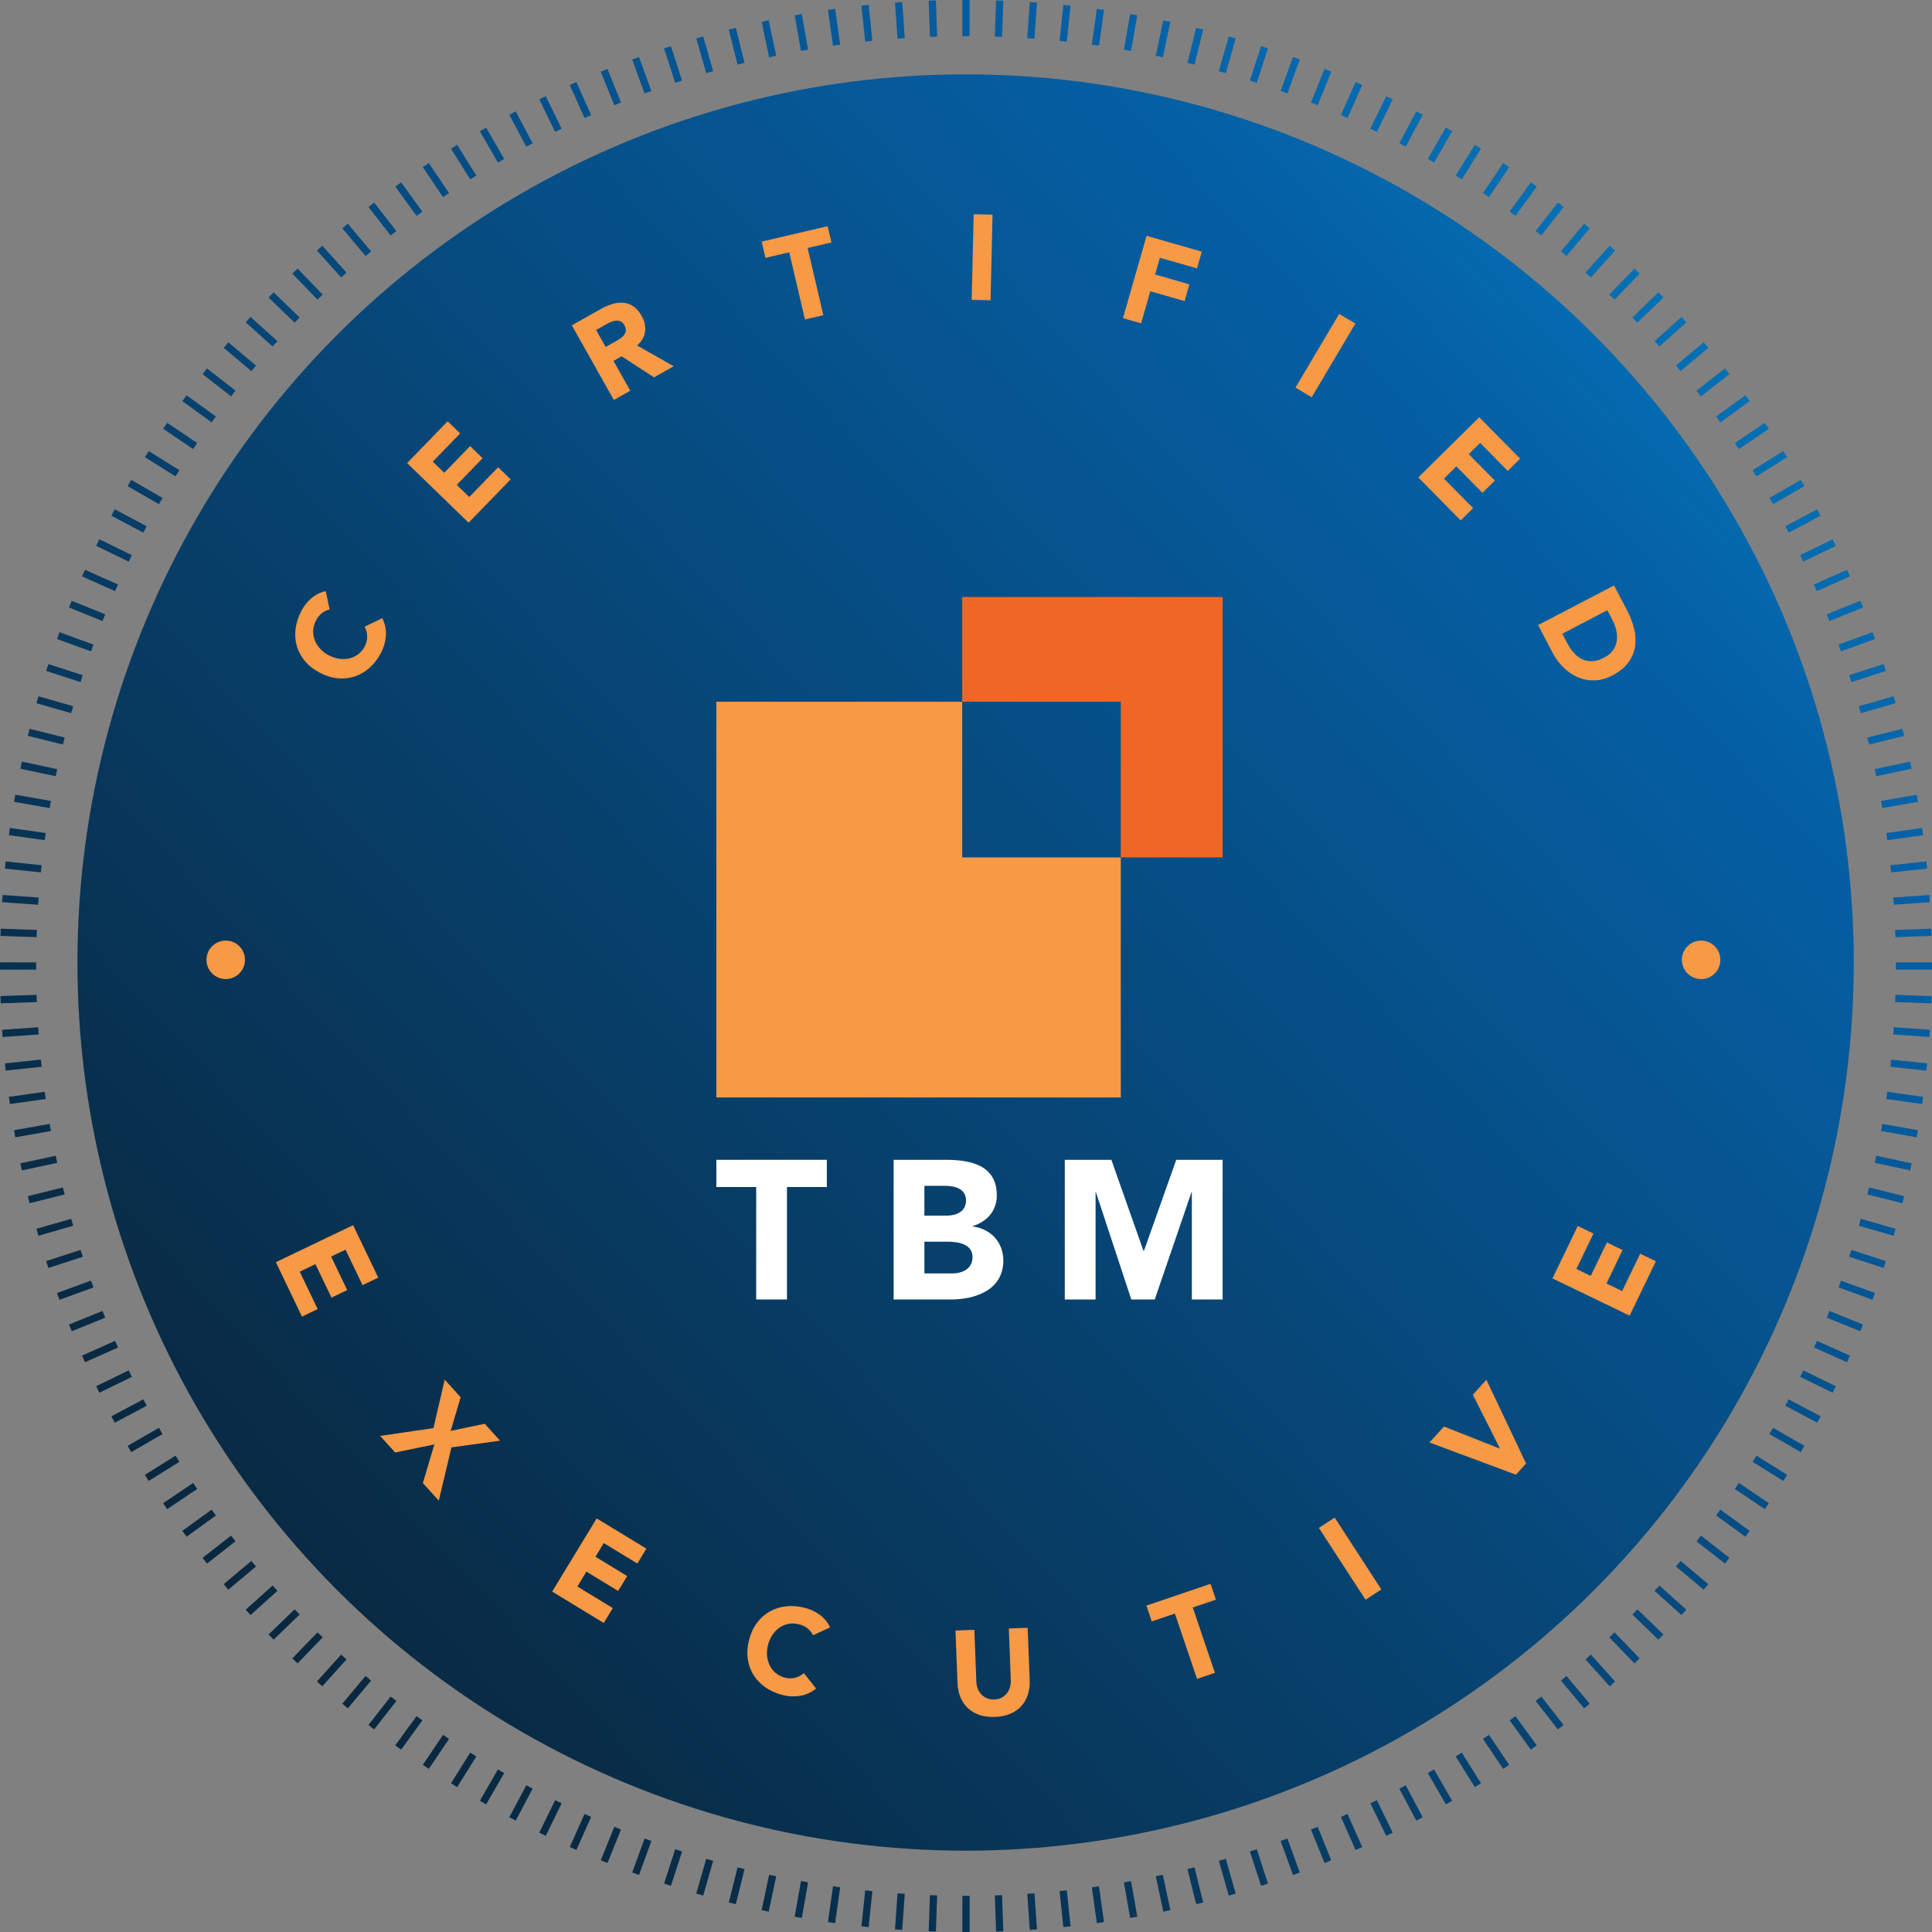 <svg xmlns="http://www.w3.org/2000/svg" xmlns:xlink="http://www.w3.org/1999/xlink" id="uuid-218b9c63-6c89-4e4a-8405-9d29b7e9a498" viewBox="0 0 320.527 320.527"><rect x="0" y="0" width="320.527" height="320.527" fill="#808080" stroke="none"/><defs><linearGradient id="uuid-6efc19ea-0fc5-47f2-a56d-b5a8d3407ae7" x1="37.118" y1="274.388" x2="405.455" y2="-68.883" gradientUnits="userSpaceOnUse"><stop offset="0" stop-color="#09263c"></stop><stop offset=".582" stop-color="#0560a6"></stop><stop offset=".892" stop-color="#00a8e8"></stop></linearGradient><linearGradient id="uuid-25453425-d4fa-477f-ad38-9513f90a3420" x1="-40.999" y1="190.567" x2="327.337" y2="-152.705" xlink:href="#uuid-6efc19ea-0fc5-47f2-a56d-b5a8d3407ae7"></linearGradient><linearGradient id="uuid-7388c0f4-0597-49b2-9a09-1e08cdae839f" x1="-43.502" y1="187.881" x2="324.834" y2="-155.391" gradientTransform="translate(.202 -5.4) rotate(2)" xlink:href="#uuid-6efc19ea-0fc5-47f2-a56d-b5a8d3407ae7"></linearGradient><linearGradient id="uuid-86b112d2-d8c5-4b5d-a7db-34bf189016f1" x1="-45.907" y1="185.301" x2="322.429" y2="-157.971" gradientTransform="translate(.6 -10.406) rotate(4)" xlink:href="#uuid-6efc19ea-0fc5-47f2-a56d-b5a8d3407ae7"></linearGradient><linearGradient id="uuid-3c399c11-78ab-44f7-9503-4d282532268a" x1="-48.21" y1="182.829" x2="320.126" y2="-160.443" gradientTransform="translate(1.192 -15.013) rotate(6)" xlink:href="#uuid-6efc19ea-0fc5-47f2-a56d-b5a8d3407ae7"></linearGradient><linearGradient id="uuid-0093c63c-dc2a-4204-a058-579362354ea0" x1="-50.409" y1="180.47" x2="317.927" y2="-162.802" gradientTransform="translate(1.977 -19.214) rotate(8)" xlink:href="#uuid-6efc19ea-0fc5-47f2-a56d-b5a8d3407ae7"></linearGradient><linearGradient id="uuid-0abce66e-3f07-4b14-9067-b24050cedf80" x1="-52.501" y1="178.225" x2="315.835" y2="-165.047" gradientTransform="translate(2.956 -23.006) rotate(10)" xlink:href="#uuid-6efc19ea-0fc5-47f2-a56d-b5a8d3407ae7"></linearGradient><linearGradient id="uuid-285de014-3c77-4b3e-ad83-44048e58d2c2" x1="-54.483" y1="176.098" x2="313.853" y2="-167.173" gradientTransform="translate(4.126 -26.382) rotate(12)" xlink:href="#uuid-6efc19ea-0fc5-47f2-a56d-b5a8d3407ae7"></linearGradient><linearGradient id="uuid-b578e45c-1c48-4900-b0e0-a9aa3bb6e535" x1="-56.354" y1="174.092" x2="311.983" y2="-169.18" gradientTransform="translate(5.486 -29.339) rotate(14)" xlink:href="#uuid-6efc19ea-0fc5-47f2-a56d-b5a8d3407ae7"></linearGradient><linearGradient id="uuid-465a4ad6-30d6-4a35-a9b6-6a4b95c0e938" x1="-58.11" y1="172.207" x2="310.227" y2="-171.064" gradientTransform="translate(7.035 -31.874) rotate(16)" xlink:href="#uuid-6efc19ea-0fc5-47f2-a56d-b5a8d3407ae7"></linearGradient><linearGradient id="uuid-20d683f7-9188-45ab-a50c-066a6f8c3162" x1="-59.749" y1="170.448" x2="308.587" y2="-172.824" gradientTransform="translate(8.771 -33.983) rotate(18)" xlink:href="#uuid-6efc19ea-0fc5-47f2-a56d-b5a8d3407ae7"></linearGradient><linearGradient id="uuid-ed9a3342-b12e-4053-8095-42dde24d9867" x1="-61.27" y1="168.816" x2="307.066" y2="-174.456" gradientTransform="translate(10.691 -35.664) rotate(20)" xlink:href="#uuid-6efc19ea-0fc5-47f2-a56d-b5a8d3407ae7"></linearGradient><linearGradient id="uuid-d1e4e456-7cb8-4df9-bf81-9e168e39038e" x1="-62.671" y1="167.313" x2="305.665" y2="-175.959" gradientTransform="translate(12.794 -36.915) rotate(22)" xlink:href="#uuid-6efc19ea-0fc5-47f2-a56d-b5a8d3407ae7"></linearGradient><linearGradient id="uuid-ec1c1f44-3cfe-41c9-abf9-75f3da579403" x1="-63.95" y1="165.94" x2="304.386" y2="-177.332" gradientTransform="translate(15.076 -37.733) rotate(24)" xlink:href="#uuid-6efc19ea-0fc5-47f2-a56d-b5a8d3407ae7"></linearGradient><linearGradient id="uuid-ed796cdc-b30d-44c9-baaf-ba8d8dafd18f" x1="-65.106" y1="164.701" x2="303.231" y2="-178.571" gradientTransform="translate(17.535 -38.119) rotate(26)" xlink:href="#uuid-6efc19ea-0fc5-47f2-a56d-b5a8d3407ae7"></linearGradient><linearGradient id="uuid-cf97db05-6535-4d94-ae09-f31a48fbecdc" x1="-66.136" y1="163.595" x2="302.2" y2="-179.677" gradientTransform="translate(20.168 -38.072) rotate(28)" xlink:href="#uuid-6efc19ea-0fc5-47f2-a56d-b5a8d3407ae7"></linearGradient><linearGradient id="uuid-b023d052-d7ee-4103-ab61-eb5e98335d9a" x1="-67.04" y1="162.625" x2="301.296" y2="-180.647" gradientTransform="translate(22.971 -37.591) rotate(30)" xlink:href="#uuid-6efc19ea-0fc5-47f2-a56d-b5a8d3407ae7"></linearGradient><linearGradient id="uuid-c8dac403-52f4-40ea-85e3-c4143555c238" x1="-67.817" y1="161.791" x2="300.519" y2="-181.481" gradientTransform="translate(25.942 -36.678) rotate(32)" xlink:href="#uuid-6efc19ea-0fc5-47f2-a56d-b5a8d3407ae7"></linearGradient><linearGradient id="uuid-79777cfd-97b7-4f52-9a41-b61dcb554633" x1="-68.466" y1="161.095" x2="299.87" y2="-182.177" gradientTransform="translate(29.077 -35.333) rotate(34)" xlink:href="#uuid-6efc19ea-0fc5-47f2-a56d-b5a8d3407ae7"></linearGradient><linearGradient id="uuid-f7a9b846-3277-4d30-8f34-9aca6a72ff4d" x1="-68.986" y1="160.537" x2="299.35" y2="-182.735" gradientTransform="translate(32.371 -33.558) rotate(36)" xlink:href="#uuid-6efc19ea-0fc5-47f2-a56d-b5a8d3407ae7"></linearGradient><linearGradient id="uuid-d45be490-0324-45d1-b36a-461b96633d78" x1="-69.376" y1="160.118" x2="298.96" y2="-183.153" gradientTransform="translate(35.821 -31.356) rotate(38)" xlink:href="#uuid-6efc19ea-0fc5-47f2-a56d-b5a8d3407ae7"></linearGradient><linearGradient id="uuid-7bfa4528-6983-4f55-b292-d055890553a6" x1="-69.636" y1="159.84" x2="298.7" y2="-183.432" gradientTransform="translate(39.423 -28.728) rotate(40)" xlink:href="#uuid-6efc19ea-0fc5-47f2-a56d-b5a8d3407ae7"></linearGradient><linearGradient id="uuid-62de9e80-6e7b-43ad-899f-990f5648f27f" x1="-69.765" y1="159.701" x2="298.571" y2="-183.571" gradientTransform="translate(43.172 -25.679) rotate(42)" xlink:href="#uuid-6efc19ea-0fc5-47f2-a56d-b5a8d3407ae7"></linearGradient><linearGradient id="uuid-fbae32dd-7b9e-4986-9a2d-5bb40bf6314b" x1="-69.764" y1="159.702" x2="298.572" y2="-183.57" gradientTransform="translate(47.064 -22.211) rotate(44)" xlink:href="#uuid-6efc19ea-0fc5-47f2-a56d-b5a8d3407ae7"></linearGradient><linearGradient id="uuid-eabc42ff-d952-4d8c-99f8-047507c6a2f8" x1="-69.632" y1="159.843" x2="298.704" y2="-183.429" gradientTransform="translate(51.093 -18.33) rotate(46)" xlink:href="#uuid-6efc19ea-0fc5-47f2-a56d-b5a8d3407ae7"></linearGradient><linearGradient id="uuid-ca736dbc-3c79-4196-bed8-f64b187c4614" x1="-69.37" y1="160.125" x2="298.966" y2="-183.147" gradientTransform="translate(55.256 -14.039) rotate(48)" xlink:href="#uuid-6efc19ea-0fc5-47f2-a56d-b5a8d3407ae7"></linearGradient><linearGradient id="uuid-c4041b62-5393-4b64-a823-baa59a4310eb" x1="-68.978" y1="160.545" x2="299.358" y2="-182.726" gradientTransform="translate(59.546 -9.344) rotate(50)" xlink:href="#uuid-6efc19ea-0fc5-47f2-a56d-b5a8d3407ae7"></linearGradient><linearGradient id="uuid-494d9ff4-ccd5-432d-b6ec-45f8482e5fcc" x1="-68.456" y1="161.106" x2="299.88" y2="-182.166" gradientTransform="translate(63.959 -4.252) rotate(52)" xlink:href="#uuid-6efc19ea-0fc5-47f2-a56d-b5a8d3407ae7"></linearGradient><linearGradient id="uuid-e7b449a6-4336-4b3f-9bd1-6d09ab656b45" x1="-67.805" y1="161.804" x2="300.531" y2="-181.468" gradientTransform="translate(68.49 1.233) rotate(54)" xlink:href="#uuid-6efc19ea-0fc5-47f2-a56d-b5a8d3407ae7"></linearGradient><linearGradient id="uuid-cef556a7-fb54-43fa-b669-15a8387b8971" x1="-67.026" y1="162.64" x2="301.31" y2="-180.632" gradientTransform="translate(73.132 7.104) rotate(56)" xlink:href="#uuid-6efc19ea-0fc5-47f2-a56d-b5a8d3407ae7"></linearGradient><linearGradient id="uuid-f62a6354-68c7-486e-bfbb-fd291525a2e5" x1="-66.119" y1="163.613" x2="302.217" y2="-179.659" gradientTransform="translate(77.881 13.352) rotate(58)" xlink:href="#uuid-6efc19ea-0fc5-47f2-a56d-b5a8d3407ae7"></linearGradient><linearGradient id="uuid-7e7621d3-c00c-4a6c-aed2-b17a9b230aec" x1="-65.087" y1="164.721" x2="303.25" y2="-178.551" gradientTransform="translate(82.73 19.971) rotate(60)" xlink:href="#uuid-6efc19ea-0fc5-47f2-a56d-b5a8d3407ae7"></linearGradient><linearGradient id="uuid-f82915f1-6532-4f6c-963f-a5178b8dfc73" x1="-63.929" y1="165.963" x2="304.407" y2="-177.309" gradientTransform="translate(87.673 26.953) rotate(62)" xlink:href="#uuid-6efc19ea-0fc5-47f2-a56d-b5a8d3407ae7"></linearGradient><linearGradient id="uuid-e7c63c5c-b18c-4465-878a-6b1878863e4c" x1="-62.648" y1="167.338" x2="305.688" y2="-175.934" gradientTransform="translate(92.705 34.288) rotate(64)" xlink:href="#uuid-6efc19ea-0fc5-47f2-a56d-b5a8d3407ae7"></linearGradient><linearGradient id="uuid-d14b5631-32fb-433b-bd5a-d984055aec00" x1="-61.245" y1="168.843" x2="307.091" y2="-174.429" gradientTransform="translate(97.819 41.969) rotate(66)" xlink:href="#uuid-6efc19ea-0fc5-47f2-a56d-b5a8d3407ae7"></linearGradient><linearGradient id="uuid-262048e0-acf1-428b-be2f-2506a05e32db" x1="-59.722" y1="170.477" x2="308.614" y2="-172.795" gradientTransform="translate(103.009 49.986) rotate(68)" xlink:href="#uuid-6efc19ea-0fc5-47f2-a56d-b5a8d3407ae7"></linearGradient><linearGradient id="uuid-5b11853f-0424-454b-af39-60ba060e138b" x1="-58.08" y1="172.239" x2="310.256" y2="-171.033" gradientTransform="translate(108.269 58.328) rotate(70)" xlink:href="#uuid-6efc19ea-0fc5-47f2-a56d-b5a8d3407ae7"></linearGradient><linearGradient id="uuid-bde63bc5-6156-44f5-82bb-629893b818e2" x1="-56.322" y1="174.125" x2="312.014" y2="-169.147" gradientTransform="translate(113.593 66.986) rotate(72)" xlink:href="#uuid-6efc19ea-0fc5-47f2-a56d-b5a8d3407ae7"></linearGradient><linearGradient id="uuid-8499e254-67a0-42de-82cf-5832396c0634" x1="-54.45" y1="176.134" x2="313.886" y2="-167.138" gradientTransform="translate(118.973 75.95) rotate(74)" xlink:href="#uuid-6efc19ea-0fc5-47f2-a56d-b5a8d3407ae7"></linearGradient><linearGradient id="uuid-4c4b29d1-b809-4d6c-a586-050dad285c49" x1="-52.466" y1="178.263" x2="315.87" y2="-165.009" gradientTransform="translate(124.403 85.207) rotate(76)" xlink:href="#uuid-6efc19ea-0fc5-47f2-a56d-b5a8d3407ae7"></linearGradient><linearGradient id="uuid-e24ffa69-cce4-42f8-babe-ec8fb840c050" x1="-50.372" y1="180.51" x2="317.964" y2="-162.762" gradientTransform="translate(129.877 94.748) rotate(78)" xlink:href="#uuid-6efc19ea-0fc5-47f2-a56d-b5a8d3407ae7"></linearGradient><linearGradient id="uuid-eb87b648-44fb-4c02-8fdf-e279af79e5e8" x1="-48.172" y1="182.871" x2="320.165" y2="-160.401" gradientTransform="translate(135.388 104.56) rotate(80)" xlink:href="#uuid-6efc19ea-0fc5-47f2-a56d-b5a8d3407ae7"></linearGradient><linearGradient id="uuid-848febb3-7e32-4a2b-b0cd-a8c2e8e15ccd" x1="-45.867" y1="185.344" x2="322.47" y2="-157.928" gradientTransform="translate(140.93 114.632) rotate(82)" xlink:href="#uuid-6efc19ea-0fc5-47f2-a56d-b5a8d3407ae7"></linearGradient><linearGradient id="uuid-c75853e6-cf83-49c9-b8ee-66b832255e8c" x1="-43.46" y1="187.926" x2="324.876" y2="-155.345" gradientTransform="translate(146.495 124.951) rotate(84)" xlink:href="#uuid-6efc19ea-0fc5-47f2-a56d-b5a8d3407ae7"></linearGradient><linearGradient id="uuid-f8c247a4-425f-4ed4-bdce-fae9fa9097f3" x1="-40.955" y1="190.614" x2="327.381" y2="-152.658" gradientTransform="translate(152.077 135.504) rotate(86)" xlink:href="#uuid-6efc19ea-0fc5-47f2-a56d-b5a8d3407ae7"></linearGradient><linearGradient id="uuid-96adb01f-cb33-4dd8-a7e8-dbc4b8f766c9" x1="-38.355" y1="193.405" x2="329.982" y2="-149.867" gradientTransform="translate(157.669 146.28) rotate(88)" xlink:href="#uuid-6efc19ea-0fc5-47f2-a56d-b5a8d3407ae7"></linearGradient><linearGradient id="uuid-35e4f582-36b3-4e28-945e-957ce19a3c72" x1="-35.662" y1="196.294" x2="332.675" y2="-146.978" xlink:href="#uuid-6efc19ea-0fc5-47f2-a56d-b5a8d3407ae7"></linearGradient><linearGradient id="uuid-e3c9a49a-cc6e-4d7a-b27e-b6fa8f656dad" x1="-32.88" y1="199.279" x2="335.456" y2="-143.993" gradientTransform="translate(5.787 -.007) rotate(2)" xlink:href="#uuid-6efc19ea-0fc5-47f2-a56d-b5a8d3407ae7"></linearGradient><linearGradient id="uuid-e87bebec-0d50-4c3d-a6ee-0bcd6da03c7c" x1="-30.012" y1="202.356" x2="338.324" y2="-140.916" gradientTransform="translate(11.953 .181) rotate(4)" xlink:href="#uuid-6efc19ea-0fc5-47f2-a56d-b5a8d3407ae7"></linearGradient><linearGradient id="uuid-03b6a2b0-6d4e-4a5c-9251-79d5257a231e" x1="-27.062" y1="205.522" x2="341.274" y2="-137.75" gradientTransform="translate(18.492 .564) rotate(6)" xlink:href="#uuid-6efc19ea-0fc5-47f2-a56d-b5a8d3407ae7"></linearGradient><linearGradient id="uuid-92e5303d-c076-4542-9a2a-dbdd6e1755e2" x1="-24.034" y1="208.771" x2="344.302" y2="-134.501" gradientTransform="translate(25.395 1.142) rotate(8)" xlink:href="#uuid-6efc19ea-0fc5-47f2-a56d-b5a8d3407ae7"></linearGradient><linearGradient id="uuid-2dc71b38-ca96-40b7-ab39-c53401e1ebf3" x1="-20.931" y1="212.101" x2="347.406" y2="-131.171" gradientTransform="translate(32.653 1.914) rotate(10)" xlink:href="#uuid-6efc19ea-0fc5-47f2-a56d-b5a8d3407ae7"></linearGradient><linearGradient id="uuid-95dcf34b-bfd7-4826-af6b-127845cd1243" x1="-17.756" y1="215.507" x2="350.58" y2="-127.765" gradientTransform="translate(40.259 2.878) rotate(12)" xlink:href="#uuid-6efc19ea-0fc5-47f2-a56d-b5a8d3407ae7"></linearGradient><linearGradient id="uuid-0d3d5e8a-2b9a-4583-bd63-0b9533af8ed2" x1="-14.515" y1="218.985" x2="353.822" y2="-124.287" gradientTransform="translate(48.203 4.035) rotate(14)" xlink:href="#uuid-6efc19ea-0fc5-47f2-a56d-b5a8d3407ae7"></linearGradient><linearGradient id="uuid-cc946bff-f465-40f3-832a-9a8d96f6bfbf" x1="-11.21" y1="222.532" x2="357.126" y2="-120.74" gradientTransform="translate(56.475 5.381) rotate(16)" xlink:href="#uuid-6efc19ea-0fc5-47f2-a56d-b5a8d3407ae7"></linearGradient><linearGradient id="uuid-4cfa8915-5937-4f74-84b3-9047f3fb5c8d" x1="-7.846" y1="226.141" x2="360.491" y2="-117.131" gradientTransform="translate(65.065 6.917) rotate(18)" xlink:href="#uuid-6efc19ea-0fc5-47f2-a56d-b5a8d3407ae7"></linearGradient><linearGradient id="uuid-4a03fe67-e43a-4e90-85a3-e226a3d95c2d" x1="-4.426" y1="229.81" x2="363.91" y2="-113.461" gradientTransform="translate(73.963 8.639) rotate(20)" xlink:href="#uuid-6efc19ea-0fc5-47f2-a56d-b5a8d3407ae7"></linearGradient><linearGradient id="uuid-7edb4edd-6269-48e7-a7c7-5de408a607e3" x1="-.956" y1="233.534" x2="367.38" y2="-109.738" gradientTransform="translate(83.157 10.546) rotate(22)" xlink:href="#uuid-6efc19ea-0fc5-47f2-a56d-b5a8d3407ae7"></linearGradient><linearGradient id="uuid-71d2b9d2-0f9e-4e41-b6cd-5df9cc6fcbb4" x1="2.561" y1="237.308" x2="370.897" y2="-105.964" gradientTransform="translate(92.637 12.635) rotate(24)" xlink:href="#uuid-6efc19ea-0fc5-47f2-a56d-b5a8d3407ae7"></linearGradient><linearGradient id="uuid-2c922136-6859-4b85-b883-dc4db80f1b39" x1="6.121" y1="241.128" x2="374.457" y2="-102.144" gradientTransform="translate(102.391 14.905) rotate(26)" xlink:href="#uuid-6efc19ea-0fc5-47f2-a56d-b5a8d3407ae7"></linearGradient><linearGradient id="uuid-5352f877-9f98-4ec0-ad7a-e64b18e68e8b" x1="9.719" y1="244.988" x2="378.055" y2="-98.284" gradientTransform="translate(112.406 17.351) rotate(28)" xlink:href="#uuid-6efc19ea-0fc5-47f2-a56d-b5a8d3407ae7"></linearGradient><linearGradient id="uuid-c91b4970-6f52-45f4-a98b-4c763217d349" x1="13.35" y1="248.885" x2="381.686" y2="-94.387" gradientTransform="translate(122.672 19.971) rotate(30)" xlink:href="#uuid-6efc19ea-0fc5-47f2-a56d-b5a8d3407ae7"></linearGradient><linearGradient id="uuid-d11ebd9e-42bc-4cfc-bea0-1ee0a5aef457" x1="17.011" y1="252.813" x2="385.347" y2="-90.459" gradientTransform="translate(133.176 22.763) rotate(32)" xlink:href="#uuid-6efc19ea-0fc5-47f2-a56d-b5a8d3407ae7"></linearGradient><linearGradient id="uuid-a763adcd-d091-4a83-bfd1-75325c32e6bc" x1="20.697" y1="256.768" x2="389.033" y2="-86.504" gradientTransform="translate(143.903 25.721) rotate(34)" xlink:href="#uuid-6efc19ea-0fc5-47f2-a56d-b5a8d3407ae7"></linearGradient><linearGradient id="uuid-839dbaf6-f912-4a6c-93d0-efb6c9141c22" x1="24.403" y1="260.745" x2="392.739" y2="-82.527" gradientTransform="translate(154.843 28.844) rotate(36)" xlink:href="#uuid-6efc19ea-0fc5-47f2-a56d-b5a8d3407ae7"></linearGradient><linearGradient id="uuid-d202f7a9-ecc1-4e80-8e73-e4f934b17bba" x1="28.125" y1="264.739" x2="396.461" y2="-78.533" gradientTransform="translate(165.98 32.127) rotate(38)" xlink:href="#uuid-6efc19ea-0fc5-47f2-a56d-b5a8d3407ae7"></linearGradient><linearGradient id="uuid-586081f2-2826-44e4-bfbb-0bdbb92e90ff" x1="31.859" y1="268.745" x2="400.195" y2="-74.527" gradientTransform="translate(177.303 35.566) rotate(40)" xlink:href="#uuid-6efc19ea-0fc5-47f2-a56d-b5a8d3407ae7"></linearGradient><linearGradient id="uuid-9beae83d-8727-4f4c-865e-6d038acec641" x1="35.599" y1="272.758" x2="403.935" y2="-70.514" gradientTransform="translate(188.796 39.157) rotate(42)" xlink:href="#uuid-6efc19ea-0fc5-47f2-a56d-b5a8d3407ae7"></linearGradient><linearGradient id="uuid-a2935ee3-ea3f-498b-b5f9-ad069edb2d39" x1="39.341" y1="276.774" x2="407.677" y2="-66.498" gradientTransform="translate(200.446 42.896) rotate(44)" xlink:href="#uuid-6efc19ea-0fc5-47f2-a56d-b5a8d3407ae7"></linearGradient><linearGradient id="uuid-c4e50ef0-46f4-4781-9d01-3418b8776fdf" x1="43.081" y1="280.787" x2="411.418" y2="-62.485" gradientTransform="translate(212.238 46.777) rotate(46)" xlink:href="#uuid-6efc19ea-0fc5-47f2-a56d-b5a8d3407ae7"></linearGradient><linearGradient id="uuid-0429e77b-1f4a-4c7f-8054-0ab15adc063d" x1="46.815" y1="284.793" x2="415.151" y2="-58.479" gradientTransform="translate(224.159 50.797) rotate(48)" xlink:href="#uuid-6efc19ea-0fc5-47f2-a56d-b5a8d3407ae7"></linearGradient><linearGradient id="uuid-d44b4ddf-39e7-4d00-8eac-f71404144673" x1="50.536" y1="288.786" x2="418.873" y2="-54.486" gradientTransform="translate(236.193 54.95) rotate(50)" xlink:href="#uuid-6efc19ea-0fc5-47f2-a56d-b5a8d3407ae7"></linearGradient><linearGradient id="uuid-ab90416d-8e3b-4ab4-a24c-a74fcc6382b3" x1="54.242" y1="292.763" x2="422.579" y2="-50.509" gradientTransform="translate(248.327 59.231) rotate(52)" xlink:href="#uuid-6efc19ea-0fc5-47f2-a56d-b5a8d3407ae7"></linearGradient><linearGradient id="uuid-5dc8d508-2c05-4c91-8b61-affd1ef09f76" x1="57.928" y1="296.717" x2="426.264" y2="-46.555" gradientTransform="translate(260.545 63.636) rotate(54)" xlink:href="#uuid-6efc19ea-0fc5-47f2-a56d-b5a8d3407ae7"></linearGradient><linearGradient id="uuid-ab002f8e-aa60-4caa-963f-107b9c90d90f" x1="61.588" y1="300.645" x2="429.924" y2="-42.627" gradientTransform="translate(272.833 68.158) rotate(56)" xlink:href="#uuid-6efc19ea-0fc5-47f2-a56d-b5a8d3407ae7"></linearGradient><linearGradient id="uuid-77ae1832-b5d3-4a9e-a2a8-57511f784553" x1="65.219" y1="304.541" x2="433.555" y2="-38.731" gradientTransform="translate(285.174 72.793) rotate(58)" xlink:href="#uuid-6efc19ea-0fc5-47f2-a56d-b5a8d3407ae7"></linearGradient><linearGradient id="uuid-ac2e7e5a-ddee-4e18-83bc-f0464a0bd0e1" x1="68.816" y1="308.401" x2="437.153" y2="-34.871" gradientTransform="translate(297.556 77.534) rotate(60)" xlink:href="#uuid-6efc19ea-0fc5-47f2-a56d-b5a8d3407ae7"></linearGradient><linearGradient id="uuid-cd02d9c2-a11f-4242-a8e3-32e47ed8b6d6" x1="72.375" y1="312.22" x2="440.712" y2="-31.052" gradientTransform="translate(309.961 82.375) rotate(62)" xlink:href="#uuid-6efc19ea-0fc5-47f2-a56d-b5a8d3407ae7"></linearGradient><linearGradient id="uuid-056eb14c-6a97-4c9c-b744-027e3c800a85" x1="75.892" y1="315.993" x2="444.228" y2="-27.279" gradientTransform="translate(322.376 87.312) rotate(64)" xlink:href="#uuid-6efc19ea-0fc5-47f2-a56d-b5a8d3407ae7"></linearGradient><linearGradient id="uuid-59eb364e-c7ed-49df-9bcf-768238b6a356" x1="79.361" y1="319.716" x2="447.697" y2="-23.556" gradientTransform="translate(334.785 92.338) rotate(66)" xlink:href="#uuid-6efc19ea-0fc5-47f2-a56d-b5a8d3407ae7"></linearGradient><linearGradient id="uuid-1acfc926-a049-4caf-81e9-bcaa9869bc01" x1="82.78" y1="323.384" x2="451.116" y2="-19.888" gradientTransform="translate(347.173 97.446) rotate(68)" xlink:href="#uuid-6efc19ea-0fc5-47f2-a56d-b5a8d3407ae7"></linearGradient><linearGradient id="uuid-e5739a84-7179-4055-94c4-880fd321aba1" x1="86.143" y1="326.993" x2="454.479" y2="-16.279" gradientTransform="translate(359.525 102.631) rotate(70)" xlink:href="#uuid-6efc19ea-0fc5-47f2-a56d-b5a8d3407ae7"></linearGradient><linearGradient id="uuid-d4e5d632-5239-4318-97ce-4898bc921946" x1="89.447" y1="330.538" x2="457.783" y2="-12.734" gradientTransform="translate(371.825 107.886) rotate(72)" xlink:href="#uuid-6efc19ea-0fc5-47f2-a56d-b5a8d3407ae7"></linearGradient><linearGradient id="uuid-cae3192f-f1bc-4e55-85e6-1ae99d5b6069" x1="92.687" y1="334.015" x2="461.023" y2="-9.257" gradientTransform="translate(384.06 113.205) rotate(74)" xlink:href="#uuid-6efc19ea-0fc5-47f2-a56d-b5a8d3407ae7"></linearGradient><linearGradient id="uuid-85bae66c-3126-45db-8667-bbe7821481a3" x1="95.86" y1="337.42" x2="464.197" y2="-5.852" gradientTransform="translate(396.213 118.581) rotate(76)" xlink:href="#uuid-6efc19ea-0fc5-47f2-a56d-b5a8d3407ae7"></linearGradient><linearGradient id="uuid-1ffb77ff-4626-4e7b-9548-5d3a7c1ec4ad" x1="98.962" y1="340.748" x2="467.299" y2="-2.524" gradientTransform="translate(408.271 124.008) rotate(78)" xlink:href="#uuid-6efc19ea-0fc5-47f2-a56d-b5a8d3407ae7"></linearGradient><linearGradient id="uuid-55350ff7-068c-4ed3-9fc4-2465eab4fdae" x1="101.989" y1="343.996" x2="470.326" y2=".724" gradientTransform="translate(420.218 129.48) rotate(80)" xlink:href="#uuid-6efc19ea-0fc5-47f2-a56d-b5a8d3407ae7"></linearGradient><linearGradient id="uuid-948bcdac-8e31-4d7e-a636-07f97ed55476" x1="104.938" y1="347.16" x2="473.274" y2="3.888" gradientTransform="translate(432.04 134.988) rotate(82)" xlink:href="#uuid-6efc19ea-0fc5-47f2-a56d-b5a8d3407ae7"></linearGradient><linearGradient id="uuid-4dc31513-5da4-4158-a942-756f88c533cc" x1="107.804" y1="350.235" x2="476.14" y2="6.963" gradientTransform="translate(443.722 140.528) rotate(84)" xlink:href="#uuid-6efc19ea-0fc5-47f2-a56d-b5a8d3407ae7"></linearGradient><linearGradient id="uuid-07f08d8e-b5d5-4ec4-a168-b049cf743c2a" x1="110.584" y1="353.219" x2="478.921" y2="9.947" gradientTransform="translate(455.25 146.091) rotate(86)" xlink:href="#uuid-6efc19ea-0fc5-47f2-a56d-b5a8d3407ae7"></linearGradient><linearGradient id="uuid-70d1d73c-0084-4cbb-8fb1-e19282d676af" x1="113.276" y1="356.107" x2="481.612" y2="12.835" gradientTransform="translate(466.611 151.672) rotate(88)" xlink:href="#uuid-6efc19ea-0fc5-47f2-a56d-b5a8d3407ae7"></linearGradient><linearGradient id="uuid-590ab68a-bea4-4b38-a099-93f422a932d9" x1="115.875" y1="358.895" x2="484.211" y2="15.623" xlink:href="#uuid-6efc19ea-0fc5-47f2-a56d-b5a8d3407ae7"></linearGradient><linearGradient id="uuid-959b58f0-55b9-46d4-844f-21b4884ee67f" x1="118.378" y1="361.581" x2="486.714" y2="18.309" gradientTransform="translate(11.179 -5.591) rotate(2)" xlink:href="#uuid-6efc19ea-0fc5-47f2-a56d-b5a8d3407ae7"></linearGradient><linearGradient id="uuid-562954da-9ee2-45af-8a57-1fe47208aadf" x1="120.783" y1="364.162" x2="489.119" y2="20.89" gradientTransform="translate(22.54 -11.172) rotate(4)" xlink:href="#uuid-6efc19ea-0fc5-47f2-a56d-b5a8d3407ae7"></linearGradient><linearGradient id="uuid-dcfc0788-a972-483e-9cf5-4c169c964e79" x1="123.086" y1="366.633" x2="491.422" y2="23.361" gradientTransform="translate(34.069 -16.736) rotate(6)" xlink:href="#uuid-6efc19ea-0fc5-47f2-a56d-b5a8d3407ae7"></linearGradient><linearGradient id="uuid-6293a467-ff9d-44da-86c9-b52d1425a8ae" x1="125.285" y1="368.992" x2="493.621" y2="25.721" gradientTransform="translate(45.751 -22.275) rotate(8)" xlink:href="#uuid-6efc19ea-0fc5-47f2-a56d-b5a8d3407ae7"></linearGradient><linearGradient id="uuid-4a176f56-62ad-492e-ae8b-12dac981802c" x1="127.377" y1="371.237" x2="495.713" y2="27.965" gradientTransform="translate(57.573 -27.784) rotate(10)" xlink:href="#uuid-6efc19ea-0fc5-47f2-a56d-b5a8d3407ae7"></linearGradient><linearGradient id="uuid-3541b8cc-be6e-4225-ab95-5908d0ee86f8" x1="129.359" y1="373.364" x2="497.695" y2="30.092" gradientTransform="translate(69.52 -33.255) rotate(12)" xlink:href="#uuid-6efc19ea-0fc5-47f2-a56d-b5a8d3407ae7"></linearGradient><linearGradient id="uuid-621869bd-2bb3-4ee9-a43e-489f30ad0809" x1="131.229" y1="375.371" x2="499.565" y2="32.099" gradientTransform="translate(81.577 -38.682) rotate(14)" xlink:href="#uuid-6efc19ea-0fc5-47f2-a56d-b5a8d3407ae7"></linearGradient><linearGradient id="uuid-e74eb22a-c470-40a7-9c09-088c48f4648a" x1="132.985" y1="377.255" x2="501.321" y2="33.983" gradientTransform="translate(93.731 -44.058) rotate(16)" xlink:href="#uuid-6efc19ea-0fc5-47f2-a56d-b5a8d3407ae7"></linearGradient><linearGradient id="uuid-6a963d54-315a-42d3-9fbe-906fd68c6d68" x1="134.625" y1="379.014" x2="502.961" y2="35.742" gradientTransform="translate(105.965 -49.377) rotate(18)" xlink:href="#uuid-6efc19ea-0fc5-47f2-a56d-b5a8d3407ae7"></linearGradient><linearGradient id="uuid-ad0556f0-a826-4e70-a923-672ef78de7a8" x1="136.146" y1="380.646" x2="504.482" y2="37.375" gradientTransform="translate(118.266 -54.632) rotate(20)" xlink:href="#uuid-6efc19ea-0fc5-47f2-a56d-b5a8d3407ae7"></linearGradient><linearGradient id="uuid-e6192c28-ac10-41ad-916b-c9c54e31da90" x1="137.547" y1="382.15" x2="505.883" y2="38.878" gradientTransform="translate(130.617 -59.817) rotate(22)" xlink:href="#uuid-6efc19ea-0fc5-47f2-a56d-b5a8d3407ae7"></linearGradient><linearGradient id="uuid-762d22bc-d717-4ee4-b28d-8d9f05c4bc0e" x1="138.826" y1="383.522" x2="507.162" y2="40.25" gradientTransform="translate(143.005 -64.926) rotate(24)" xlink:href="#uuid-6efc19ea-0fc5-47f2-a56d-b5a8d3407ae7"></linearGradient><linearGradient id="uuid-4ac560f3-a696-44b1-b05c-6ef99cec2ca9" x1="139.981" y1="384.762" x2="508.317" y2="41.49" gradientTransform="translate(155.414 -69.951) rotate(26)" xlink:href="#uuid-6efc19ea-0fc5-47f2-a56d-b5a8d3407ae7"></linearGradient><linearGradient id="uuid-67d365b2-92c8-4111-8c7c-0a2bf97ad050" x1="141.012" y1="385.867" x2="509.348" y2="42.596" gradientTransform="translate(167.829 -74.888) rotate(28)" xlink:href="#uuid-6efc19ea-0fc5-47f2-a56d-b5a8d3407ae7"></linearGradient><linearGradient id="uuid-3eb57077-3746-43c9-9ea0-d6083ade1400" x1="141.916" y1="386.838" x2="510.252" y2="43.566" gradientTransform="translate(180.235 -79.73) rotate(30)" xlink:href="#uuid-6efc19ea-0fc5-47f2-a56d-b5a8d3407ae7"></linearGradient><linearGradient id="uuid-4589f738-9567-4cab-b405-4ace42f9cfef" x1="142.693" y1="387.672" x2="511.029" y2="44.4" gradientTransform="translate(192.616 -84.471) rotate(32)" xlink:href="#uuid-6efc19ea-0fc5-47f2-a56d-b5a8d3407ae7"></linearGradient><linearGradient id="uuid-6286cde0-1f98-412c-8eae-74ec0a8b115d" x1="143.342" y1="388.368" x2="511.678" y2="45.096" gradientTransform="translate(204.958 -89.105) rotate(34)" xlink:href="#uuid-6efc19ea-0fc5-47f2-a56d-b5a8d3407ae7"></linearGradient><linearGradient id="uuid-472f6951-e7d1-42cd-9bae-30e9f7ffe74f" x1="143.861" y1="388.925" x2="512.198" y2="45.653" gradientTransform="translate(217.245 -93.628) rotate(36)" xlink:href="#uuid-6efc19ea-0fc5-47f2-a56d-b5a8d3407ae7"></linearGradient><linearGradient id="uuid-0414e226-b1f9-4dfe-83b5-79f14a89628c" x1="144.251" y1="389.344" x2="512.588" y2="46.072" gradientTransform="translate(229.463 -98.032) rotate(38)" xlink:href="#uuid-6efc19ea-0fc5-47f2-a56d-b5a8d3407ae7"></linearGradient><linearGradient id="uuid-9260a475-5781-4429-9d30-e9640829dfc0" x1="144.511" y1="389.623" x2="512.848" y2="46.351" gradientTransform="translate(241.597 -102.314) rotate(40)" xlink:href="#uuid-6efc19ea-0fc5-47f2-a56d-b5a8d3407ae7"></linearGradient><linearGradient id="uuid-cb724189-33c4-4713-9bde-d855954dde04" x1="144.641" y1="389.762" x2="512.977" y2="46.49" gradientTransform="translate(253.631 -106.467) rotate(42)" xlink:href="#uuid-6efc19ea-0fc5-47f2-a56d-b5a8d3407ae7"></linearGradient><linearGradient id="uuid-bb045a4a-0c94-460d-8d0c-48c8cf514be3" x1="144.64" y1="389.761" x2="512.976" y2="46.489" gradientTransform="translate(265.552 -110.486) rotate(44)" xlink:href="#uuid-6efc19ea-0fc5-47f2-a56d-b5a8d3407ae7"></linearGradient><linearGradient id="uuid-6f87e2ae-9d28-47a1-b021-6afec99b6bfa" x1="144.508" y1="389.619" x2="512.844" y2="46.347" gradientTransform="translate(277.345 -114.368) rotate(46)" xlink:href="#uuid-6efc19ea-0fc5-47f2-a56d-b5a8d3407ae7"></linearGradient><linearGradient id="uuid-bb60257a-4dc7-4ad4-b3d7-7b92daaf7d4a" x1="144.246" y1="389.338" x2="512.582" y2="46.066" gradientTransform="translate(288.995 -118.106) rotate(48)" xlink:href="#uuid-6efc19ea-0fc5-47f2-a56d-b5a8d3407ae7"></linearGradient><linearGradient id="uuid-32cd4569-a035-461e-81f1-4b352568589c" x1="143.853" y1="388.917" x2="512.19" y2="45.645" gradientTransform="translate(300.488 -121.697) rotate(50)" xlink:href="#uuid-6efc19ea-0fc5-47f2-a56d-b5a8d3407ae7"></linearGradient><linearGradient id="uuid-12f4ed2e-0a03-4d79-83e8-4b35d2037b71" x1="143.332" y1="388.357" x2="511.668" y2="45.085" gradientTransform="translate(311.81 -125.136) rotate(52)" xlink:href="#uuid-6efc19ea-0fc5-47f2-a56d-b5a8d3407ae7"></linearGradient><linearGradient id="uuid-b53d486d-4732-4c41-9198-e5139069dab4" x1="142.681" y1="387.658" x2="511.017" y2="44.386" gradientTransform="translate(322.948 -128.419) rotate(54)" xlink:href="#uuid-6efc19ea-0fc5-47f2-a56d-b5a8d3407ae7"></linearGradient><linearGradient id="uuid-8084d59d-1520-4c78-a4a6-e70a2a30fc43" x1="141.901" y1="386.822" x2="510.238" y2="43.55" gradientTransform="translate(333.887 -131.542) rotate(56)" xlink:href="#uuid-6efc19ea-0fc5-47f2-a56d-b5a8d3407ae7"></linearGradient><linearGradient id="uuid-f18766d4-992b-4a3f-938a-b83b0046649e" x1="140.995" y1="385.85" x2="509.331" y2="42.578" gradientTransform="translate(344.615 -134.501) rotate(58)" xlink:href="#uuid-6efc19ea-0fc5-47f2-a56d-b5a8d3407ae7"></linearGradient><linearGradient id="uuid-f3e5db66-d2ea-4092-983a-8444fe920cea" x1="139.962" y1="384.742" x2="508.298" y2="41.47" gradientTransform="translate(355.118 -137.292) rotate(60)" xlink:href="#uuid-6efc19ea-0fc5-47f2-a56d-b5a8d3407ae7"></linearGradient><linearGradient id="uuid-980e8640-b9c3-4f54-a3c4-d3e37667920f" x1="138.805" y1="383.499" x2="507.141" y2="40.228" gradientTransform="translate(365.384 -139.913) rotate(62)" xlink:href="#uuid-6efc19ea-0fc5-47f2-a56d-b5a8d3407ae7"></linearGradient><linearGradient id="uuid-f3a0a306-9609-4741-ac49-30db77788054" x1="137.524" y1="382.125" x2="505.86" y2="38.853" gradientTransform="translate(375.4 -142.359) rotate(64)" xlink:href="#uuid-6efc19ea-0fc5-47f2-a56d-b5a8d3407ae7"></linearGradient><linearGradient id="uuid-0a4b9fe0-a11b-44d3-a232-6ad63c00282e" x1="136.121" y1="380.619" x2="504.457" y2="37.348" gradientTransform="translate(385.154 -144.628) rotate(66)" xlink:href="#uuid-6efc19ea-0fc5-47f2-a56d-b5a8d3407ae7"></linearGradient><linearGradient id="uuid-d0820658-4eae-4cfd-bb9d-f3a518fedd9d" x1="134.597" y1="378.985" x2="502.934" y2="35.713" gradientTransform="translate(394.634 -146.718) rotate(68)" xlink:href="#uuid-6efc19ea-0fc5-47f2-a56d-b5a8d3407ae7"></linearGradient><linearGradient id="uuid-e9016a5d-8def-419d-94ff-5eb82977b77a" x1="132.956" y1="377.224" x2="501.292" y2="33.952" gradientTransform="translate(403.828 -148.624) rotate(70)" xlink:href="#uuid-6efc19ea-0fc5-47f2-a56d-b5a8d3407ae7"></linearGradient><linearGradient id="uuid-cd0f512c-2cca-4bf4-b87c-e962bc6d4d73" x1="131.198" y1="375.337" x2="499.534" y2="32.065" gradientTransform="translate(412.725 -150.347) rotate(72)" xlink:href="#uuid-6efc19ea-0fc5-47f2-a56d-b5a8d3407ae7"></linearGradient><linearGradient id="uuid-4dec3eda-0fd5-4c40-b172-29dd92a49e2d" x1="129.326" y1="373.328" x2="497.662" y2="30.056" gradientTransform="translate(421.315 -151.882) rotate(74)" xlink:href="#uuid-6efc19ea-0fc5-47f2-a56d-b5a8d3407ae7"></linearGradient><linearGradient id="uuid-37631c83-a652-47be-ae66-bd59d1ee74f4" x1="127.341" y1="371.199" x2="495.678" y2="27.927" gradientTransform="translate(429.587 -153.229) rotate(76)" xlink:href="#uuid-6efc19ea-0fc5-47f2-a56d-b5a8d3407ae7"></linearGradient><linearGradient id="uuid-0acbe7ec-6248-4542-989d-f9b7059dd888" x1="125.248" y1="368.953" x2="493.584" y2="25.681" gradientTransform="translate(437.531 -154.385) rotate(78)" xlink:href="#uuid-6efc19ea-0fc5-47f2-a56d-b5a8d3407ae7"></linearGradient><linearGradient id="uuid-90cb7103-7217-4f50-bb0e-d5d689a775b5" x1="123.047" y1="366.591" x2="491.383" y2="23.319" gradientTransform="translate(445.137 -155.35) rotate(80)" xlink:href="#uuid-6efc19ea-0fc5-47f2-a56d-b5a8d3407ae7"></linearGradient><linearGradient id="uuid-b856138a-11af-4390-ac04-257754cfa222" x1="120.742" y1="364.118" x2="489.078" y2="20.846" gradientTransform="translate(452.396 -156.121) rotate(82)" xlink:href="#uuid-6efc19ea-0fc5-47f2-a56d-b5a8d3407ae7"></linearGradient><linearGradient id="uuid-ef130295-ef9a-455d-8649-d43be01945e1" x1="118.336" y1="361.536" x2="486.672" y2="18.264" gradientTransform="translate(459.299 -156.699) rotate(84)" xlink:href="#uuid-6efc19ea-0fc5-47f2-a56d-b5a8d3407ae7"></linearGradient><linearGradient id="uuid-e14f3abd-b203-493e-b66e-ae34e9ee6ee9" x1="115.831" y1="358.848" x2="484.167" y2="15.576" gradientTransform="translate(465.838 -157.082) rotate(86)" xlink:href="#uuid-6efc19ea-0fc5-47f2-a56d-b5a8d3407ae7"></linearGradient><linearGradient id="uuid-a8443b55-755a-402d-8581-2e192f6e3db0" x1="113.23" y1="356.058" x2="481.566" y2="12.786" gradientTransform="translate(472.004 -157.271) rotate(88)" xlink:href="#uuid-6efc19ea-0fc5-47f2-a56d-b5a8d3407ae7"></linearGradient><linearGradient id="uuid-24f3cd21-22c9-4383-8735-808e0a2e7224" x1="110.537" y1="353.168" x2="478.873" y2="9.896" xlink:href="#uuid-6efc19ea-0fc5-47f2-a56d-b5a8d3407ae7"></linearGradient><linearGradient id="uuid-7dea81ff-8775-4061-a589-c5d6b8f239d4" x1="107.755" y1="350.183" x2="476.092" y2="6.911" gradientTransform="translate(5.595 -10.984) rotate(2)" xlink:href="#uuid-6efc19ea-0fc5-47f2-a56d-b5a8d3407ae7"></linearGradient><linearGradient id="uuid-a1e11a54-0802-4ab0-9c3e-8ff9468b7690" x1="104.888" y1="347.106" x2="473.224" y2="3.834" gradientTransform="translate(11.187 -21.759) rotate(4)" xlink:href="#uuid-6efc19ea-0fc5-47f2-a56d-b5a8d3407ae7"></linearGradient><linearGradient id="uuid-52b70ed6-8bef-43cf-b52d-336ee339a8ba" x1="101.938" y1="343.941" x2="470.274" y2=".669" gradientTransform="translate(16.769 -32.313) rotate(6)" xlink:href="#uuid-6efc19ea-0fc5-47f2-a56d-b5a8d3407ae7"></linearGradient><linearGradient id="uuid-ce1fa236-cdae-4591-9ec0-6369b653bb9d" x1="98.91" y1="340.691" x2="467.246" y2="-2.581" gradientTransform="translate(22.334 -42.632) rotate(8)" xlink:href="#uuid-6efc19ea-0fc5-47f2-a56d-b5a8d3407ae7"></linearGradient><linearGradient id="uuid-e6f20f03-0f39-4033-992c-65bfe5c24e6d" x1="95.806" y1="337.362" x2="464.142" y2="-5.91" gradientTransform="translate(27.875 -52.703) rotate(10)" xlink:href="#uuid-6efc19ea-0fc5-47f2-a56d-b5a8d3407ae7"></linearGradient><linearGradient id="uuid-4ffa84d1-7143-4c47-aa92-6af63d01a2b8" x1="92.632" y1="333.955" x2="460.968" y2="-9.317" gradientTransform="translate(33.386 -62.515) rotate(12)" xlink:href="#uuid-6efc19ea-0fc5-47f2-a56d-b5a8d3407ae7"></linearGradient><linearGradient id="uuid-b8845871-95fc-4dff-b1f7-86ea0a6bc719" x1="89.39" y1="330.477" x2="457.726" y2="-12.795" gradientTransform="translate(38.86 -72.056) rotate(14)" xlink:href="#uuid-6efc19ea-0fc5-47f2-a56d-b5a8d3407ae7"></linearGradient><linearGradient id="uuid-f5fd9a13-7995-48c9-969a-e705426344bb" x1="86.085" y1="326.931" x2="454.422" y2="-16.341" gradientTransform="translate(44.291 -81.314) rotate(16)" xlink:href="#uuid-6efc19ea-0fc5-47f2-a56d-b5a8d3407ae7"></linearGradient><linearGradient id="uuid-249771b5-ab5d-455b-afdd-d26d688ff0dc" x1="82.721" y1="323.321" x2="451.057" y2="-19.951" gradientTransform="translate(49.671 -90.277) rotate(18)" xlink:href="#uuid-6efc19ea-0fc5-47f2-a56d-b5a8d3407ae7"></linearGradient><linearGradient id="uuid-61bee2de-5983-477e-bab9-864431ad25ec" x1="79.302" y1="319.652" x2="447.638" y2="-23.62" gradientTransform="translate(54.994 -98.936) rotate(20)" xlink:href="#uuid-6efc19ea-0fc5-47f2-a56d-b5a8d3407ae7"></linearGradient><linearGradient id="uuid-788bd5a9-971a-4c23-bff5-b1169a1ba114" x1="75.831" y1="315.928" x2="444.168" y2="-27.344" gradientTransform="translate(60.254 -107.278) rotate(22)" xlink:href="#uuid-6efc19ea-0fc5-47f2-a56d-b5a8d3407ae7"></linearGradient><linearGradient id="uuid-45a61396-ead5-4676-9a13-0da31f8ed7fe" x1="72.314" y1="312.154" x2="440.651" y2="-31.118" gradientTransform="translate(65.444 -115.294) rotate(24)" xlink:href="#uuid-6efc19ea-0fc5-47f2-a56d-b5a8d3407ae7"></linearGradient><linearGradient id="uuid-ff65781e-36c9-43fa-8dc5-3b1a52fccd4e" x1="68.755" y1="308.335" x2="437.091" y2="-34.937" gradientTransform="translate(70.558 -122.975) rotate(26)" xlink:href="#uuid-6efc19ea-0fc5-47f2-a56d-b5a8d3407ae7"></linearGradient><linearGradient id="uuid-748b899a-e266-4ecc-807e-6823f6e0ed14" x1="65.157" y1="304.474" x2="433.493" y2="-38.798" gradientTransform="translate(75.59 -130.311) rotate(28)" xlink:href="#uuid-6efc19ea-0fc5-47f2-a56d-b5a8d3407ae7"></linearGradient><linearGradient id="uuid-da403910-5ef8-4b6d-831c-9282d735c1bd" x1="61.525" y1="300.578" x2="429.862" y2="-42.694" gradientTransform="translate(80.534 -137.292) rotate(30)" xlink:href="#uuid-6efc19ea-0fc5-47f2-a56d-b5a8d3407ae7"></linearGradient><linearGradient id="uuid-935692f2-12fd-425e-897c-8d81025fbac4" x1="57.864" y1="296.649" x2="426.201" y2="-46.623" gradientTransform="translate(85.383 -143.911) rotate(32)" xlink:href="#uuid-6efc19ea-0fc5-47f2-a56d-b5a8d3407ae7"></linearGradient><linearGradient id="uuid-a4f8f3fc-5e98-4cc7-bbd8-dd158019f461" x1="54.179" y1="292.694" x2="422.515" y2="-50.578" gradientTransform="translate(90.131 -150.16) rotate(34)" xlink:href="#uuid-6efc19ea-0fc5-47f2-a56d-b5a8d3407ae7"></linearGradient><linearGradient id="uuid-986f956d-9d79-421b-b519-e4a1d972842b" x1="50.472" y1="288.718" x2="418.809" y2="-54.554" gradientTransform="translate(94.773 -156.03) rotate(36)" xlink:href="#uuid-6efc19ea-0fc5-47f2-a56d-b5a8d3407ae7"></linearGradient><linearGradient id="uuid-84e3477f-97c4-4d31-a008-aa37d3a481a5" x1="46.75" y1="284.724" x2="415.087" y2="-58.548" gradientTransform="translate(99.304 -161.515) rotate(38)" xlink:href="#uuid-6efc19ea-0fc5-47f2-a56d-b5a8d3407ae7"></linearGradient><linearGradient id="uuid-b681f475-05dd-4e17-87a7-c348266e357e" x1="43.017" y1="280.718" x2="411.353" y2="-62.554" gradientTransform="translate(103.717 -166.608) rotate(40)" xlink:href="#uuid-6efc19ea-0fc5-47f2-a56d-b5a8d3407ae7"></linearGradient><linearGradient id="uuid-a0285bf6-61ca-4838-a0a8-d974cd83d957" x1="39.277" y1="276.704" x2="407.613" y2="-66.567" gradientTransform="translate(108.008 -171.302) rotate(42)" xlink:href="#uuid-6efc19ea-0fc5-47f2-a56d-b5a8d3407ae7"></linearGradient><linearGradient id="uuid-c5f4a2bf-394c-410e-b2fb-bb29052ba995" x1="35.534" y1="272.689" x2="403.871" y2="-70.583" gradientTransform="translate(112.17 -175.593) rotate(44)" xlink:href="#uuid-6efc19ea-0fc5-47f2-a56d-b5a8d3407ae7"></linearGradient><linearGradient id="uuid-4e0745a3-2055-4d03-ad6e-f95bb69c8499" x1="31.794" y1="268.675" x2="400.13" y2="-74.596" gradientTransform="translate(116.2 -179.475) rotate(46)" xlink:href="#uuid-6efc19ea-0fc5-47f2-a56d-b5a8d3407ae7"></linearGradient><linearGradient id="uuid-37ad025a-a208-4c98-8b7f-5d95cbbff59f" x1="28.061" y1="264.67" x2="396.397" y2="-78.602" gradientTransform="translate(120.092 -182.942) rotate(48)" xlink:href="#uuid-6efc19ea-0fc5-47f2-a56d-b5a8d3407ae7"></linearGradient><linearGradient id="uuid-281cbedc-5a37-4d9d-9c38-1c0be8dda3d9" x1="24.339" y1="260.676" x2="392.675" y2="-82.596" gradientTransform="translate(123.841 -185.992) rotate(50)" xlink:href="#uuid-6efc19ea-0fc5-47f2-a56d-b5a8d3407ae7"></linearGradient><linearGradient id="uuid-d02bfec5-13b1-4fb9-a601-1a06a7fbf9ff" x1="20.633" y1="256.7" x2="388.969" y2="-86.572" gradientTransform="translate(127.442 -188.619) rotate(52)" xlink:href="#uuid-6efc19ea-0fc5-47f2-a56d-b5a8d3407ae7"></linearGradient><linearGradient id="uuid-a87f66cd-925a-4b2a-acb7-0039c79364e3" x1="16.948" y1="252.745" x2="385.284" y2="-90.527" gradientTransform="translate(130.893 -190.822) rotate(54)" xlink:href="#uuid-6efc19ea-0fc5-47f2-a56d-b5a8d3407ae7"></linearGradient><linearGradient id="uuid-26c2e9fe-f47d-4fe0-abf1-2fdc23734a07" x1="13.287" y1="248.817" x2="381.624" y2="-94.454" gradientTransform="translate(134.187 -192.596) rotate(56)" xlink:href="#uuid-6efc19ea-0fc5-47f2-a56d-b5a8d3407ae7"></linearGradient><linearGradient id="uuid-07fc2950-4f4b-4382-8431-92dff7d4c0f9" x1="9.656" y1="244.921" x2="377.993" y2="-98.351" gradientTransform="translate(137.321 -193.941) rotate(58)" xlink:href="#uuid-6efc19ea-0fc5-47f2-a56d-b5a8d3407ae7"></linearGradient><linearGradient id="uuid-f8b4955a-a50d-4ea4-9e77-9b8c1650ea85" x1="6.059" y1="241.061" x2="374.395" y2="-102.21" gradientTransform="translate(140.292 -194.855) rotate(60)" xlink:href="#uuid-6efc19ea-0fc5-47f2-a56d-b5a8d3407ae7"></linearGradient><linearGradient id="uuid-df62eb87-2c50-4126-bb5d-1edc9cd4ed30" x1="2.5" y1="237.243" x2="370.836" y2="-106.029" gradientTransform="translate(143.096 -195.335) rotate(62)" xlink:href="#uuid-6efc19ea-0fc5-47f2-a56d-b5a8d3407ae7"></linearGradient><linearGradient id="uuid-bfd441b3-4cc5-42fc-b045-dc0b88bc410a" x1="-1.016" y1="233.47" x2="367.32" y2="-109.802" gradientTransform="translate(145.729 -195.383) rotate(64)" xlink:href="#uuid-6efc19ea-0fc5-47f2-a56d-b5a8d3407ae7"></linearGradient><linearGradient id="uuid-4cc25e47-9654-4fa1-a709-050bfc0881dc" x1="-4.486" y1="229.747" x2="363.851" y2="-113.525" gradientTransform="translate(148.188 -194.997) rotate(66)" xlink:href="#uuid-6efc19ea-0fc5-47f2-a56d-b5a8d3407ae7"></linearGradient><linearGradient id="uuid-322938ea-b666-493e-902a-dda6bc86e837" x1="-7.904" y1="226.079" x2="360.432" y2="-117.193" gradientTransform="translate(150.47 -194.178) rotate(68)" xlink:href="#uuid-6efc19ea-0fc5-47f2-a56d-b5a8d3407ae7"></linearGradient><linearGradient id="uuid-d92a4044-8836-45b0-8620-ad79c025c6d2" x1="-11.267" y1="222.47" x2="357.069" y2="-120.802" gradientTransform="translate(152.572 -192.928) rotate(70)" xlink:href="#uuid-6efc19ea-0fc5-47f2-a56d-b5a8d3407ae7"></linearGradient><linearGradient id="uuid-3320dadd-9629-4c94-89ce-b0288df928d6" x1="-14.571" y1="218.925" x2="353.765" y2="-124.347" gradientTransform="translate(154.493 -191.247) rotate(72)" xlink:href="#uuid-6efc19ea-0fc5-47f2-a56d-b5a8d3407ae7"></linearGradient><linearGradient id="uuid-559d74b9-8bd6-422f-968e-55b9ae3500f8" x1="-17.812" y1="215.448" x2="350.525" y2="-127.824" gradientTransform="translate(156.228 -189.138) rotate(74)" xlink:href="#uuid-6efc19ea-0fc5-47f2-a56d-b5a8d3407ae7"></linearGradient><linearGradient id="uuid-c67a3a74-5e78-4c59-bb38-c374718730c0" x1="-20.985" y1="212.043" x2="347.351" y2="-131.229" gradientTransform="translate(157.777 -186.603) rotate(76)" xlink:href="#uuid-6efc19ea-0fc5-47f2-a56d-b5a8d3407ae7"></linearGradient><linearGradient id="uuid-ebc87f32-09c3-40b1-838e-342870e5187b" x1="-24.087" y1="208.714" x2="344.249" y2="-134.558" gradientTransform="translate(159.138 -183.645) rotate(78)" xlink:href="#uuid-6efc19ea-0fc5-47f2-a56d-b5a8d3407ae7"></linearGradient><linearGradient id="uuid-14b25f0d-2680-4853-8bc3-99ebb4a92f37" x1="-27.114" y1="205.466" x2="341.222" y2="-137.806" gradientTransform="translate(160.308 -180.269) rotate(80)" xlink:href="#uuid-6efc19ea-0fc5-47f2-a56d-b5a8d3407ae7"></linearGradient><linearGradient id="uuid-b492024f-8144-4cde-8dad-11f0aea50059" x1="-30.062" y1="202.303" x2="338.274" y2="-140.969" gradientTransform="translate(161.286 -176.478) rotate(82)" xlink:href="#uuid-6efc19ea-0fc5-47f2-a56d-b5a8d3407ae7"></linearGradient><linearGradient id="uuid-dcacb27b-d67a-4a22-8a9f-bea66e106197" x1="-32.928" y1="199.227" x2="335.408" y2="-144.045" gradientTransform="translate(162.072 -172.276) rotate(84)" xlink:href="#uuid-6efc19ea-0fc5-47f2-a56d-b5a8d3407ae7"></linearGradient><linearGradient id="uuid-1757725f-fdd2-4017-b74a-5245fa822639" x1="-35.709" y1="196.244" x2="332.627" y2="-147.028" gradientTransform="translate(162.664 -167.669) rotate(86)" xlink:href="#uuid-6efc19ea-0fc5-47f2-a56d-b5a8d3407ae7"></linearGradient><linearGradient id="uuid-2ead740d-c3ba-4ae4-8358-abf10daeb952" x1="-38.4" y1="193.356" x2="329.936" y2="-149.916" gradientTransform="translate(163.061 -162.663) rotate(88)" xlink:href="#uuid-6efc19ea-0fc5-47f2-a56d-b5a8d3407ae7"></linearGradient></defs><g><circle cx="160.197" cy="159.685" r="147.35" style="fill:url(#uuid-6efc19ea-0fc5-47f2-a56d-b5a8d3407ae7);"></circle><g><rect x="159.663" width="1.2" height="6" style="fill:url(#uuid-25453425-d4fa-477f-ad38-9513f90a3420);"></rect><rect x="154.175" y=".096" width="1.2" height="6" transform="translate(-.014 5.403) rotate(-2)" style="fill:url(#uuid-7388c0f4-0597-49b2-9a09-1e08cdae839f);"></rect><rect x="148.693" y=".383" width="1.2" height="6" transform="translate(.128 10.422) rotate(-4)" style="fill:url(#uuid-86b112d2-d8c5-4b5d-a7db-34bf189016f1);"></rect><rect x="143.225" y=".862" width="1.2" height="6" transform="translate(.384 15.055) rotate(-6)" style="fill:url(#uuid-3c399c11-78ab-44f7-9503-4d282532268a);"></rect><rect x="137.777" y="1.53" width="1.2" height="6" transform="translate(.716 19.302) rotate(-8)" style="fill:url(#uuid-0093c63c-dc2a-4204-a058-579362354ea0);"></rect><rect x="132.355" y="2.389" width="1.2" height="6" transform="translate(1.084 23.169) rotate(-10)" style="fill:url(#uuid-0abce66e-3f07-4b14-9067-b24050cedf80);"></rect><rect x="126.967" y="3.437" width="1.2" height="6" transform="translate(1.449 26.663) rotate(-12)" style="fill:url(#uuid-285de014-3c77-4b3e-ad83-44048e58d2c2);"></rect><rect x="121.618" y="4.671" width="1.2" height="6" transform="translate(1.775 29.795) rotate(-14)" style="fill:url(#uuid-b578e45c-1c48-4900-b0e0-a9aa3bb6e535);"></rect><rect x="116.316" y="6.092" width="1.2" height="6" transform="translate(2.023 32.579) rotate(-16)" style="fill:url(#uuid-465a4ad6-30d6-4a35-a9b6-6a4b95c0e938);"></rect><rect x="111.066" y="7.697" width="1.2" height="6" transform="translate(2.16 35.03) rotate(-18)" style="fill:url(#uuid-20d683f7-9188-45ab-a50c-066a6f8c3162);"></rect><rect x="105.876" y="9.484" width="1.2" height="6" transform="translate(2.151 37.17) rotate(-20)" style="fill:url(#uuid-ed9a3342-b12e-4053-8095-42dde24d9867);"></rect><rect x="100.752" y="11.451" width="1.2" height="6" transform="translate(1.966 39.019) rotate(-22)" style="fill:url(#uuid-d1e4e456-7cb8-4df9-bf81-9e168e39038e);"></rect><rect x="95.699" y="13.596" width="1.2" height="6" transform="translate(1.575 40.603) rotate(-24)" style="fill:url(#uuid-ec1c1f44-3cfe-41c9-abf9-75f3da579403);"></rect><rect x="90.724" y="15.916" width="1.2" height="6" transform="translate(.95 41.948) rotate(-26)" style="fill:url(#uuid-ed796cdc-b30d-44c9-baaf-ba8d8dafd18f);"></rect><rect x="85.833" y="18.408" width="1.2" height="6" transform="translate(.067 43.084) rotate(-28)" style="fill:url(#uuid-cf97db05-6535-4d94-ae09-f31a48fbecdc);"></rect><rect x="81.032" y="21.069" width="1.2" height="6" transform="translate(-1.098 44.041) rotate(-30)" style="fill:url(#uuid-b023d052-d7ee-4103-ab61-eb5e98335d9a);"></rect><rect x="76.327" y="23.896" width="1.2" height="6" transform="translate(-2.564 44.852) rotate(-32)" style="fill:url(#uuid-c8dac403-52f4-40ea-85e3-c4143555c238);"></rect><rect x="71.723" y="26.886" width="1.2" height="6" transform="translate(-4.348 45.552) rotate(-34)" style="fill:url(#uuid-79777cfd-97b7-4f52-9a41-b61dcb554633);"></rect><rect x="67.226" y="30.035" width="1.2" height="6" transform="translate(-6.464 46.176) rotate(-36)" style="fill:url(#uuid-f7a9b846-3277-4d30-8f34-9aca6a72ff4d);"></rect><rect x="62.842" y="33.338" width="1.2" height="6" transform="translate(-8.923 46.762) rotate(-38)" style="fill:url(#uuid-d45be490-0324-45d1-b36a-461b96633d78);"></rect><rect x="58.576" y="36.793" width="1.2" height="6" transform="translate(-11.734 47.348) rotate(-40)" style="fill:url(#uuid-7bfa4528-6983-4f55-b292-d055890553a6);"></rect><rect x="54.434" y="40.394" width="1.2" height="6" transform="translate(-14.901 47.971) rotate(-42)" style="fill:url(#uuid-62de9e80-6e7b-43ad-899f-990f5648f27f);"></rect><rect x="50.419" y="44.138" width="1.2" height="6" transform="translate(-18.425 48.67) rotate(-44)" style="fill:url(#uuid-fbae32dd-7b9e-4986-9a2d-5bb40bf6314b);"></rect><rect x="46.538" y="48.019" width="1.2" height="6" transform="translate(-22.307 49.486) rotate(-46)" style="fill:url(#uuid-eabc42ff-d952-4d8c-99f8-047507c6a2f8);"></rect><rect x="42.794" y="52.034" width="1.2" height="6" transform="translate(-26.54 50.457) rotate(-48)" style="fill:url(#uuid-ca736dbc-3c79-4196-bed8-f64b187c4614);"></rect><rect x="39.193" y="56.176" width="1.2" height="6" transform="translate(-31.117 51.622) rotate(-50)" style="fill:url(#uuid-c4041b62-5393-4b64-a823-baa59a4310eb);"></rect><rect x="35.738" y="60.442" width="1.2" height="6" transform="translate(-36.027 53.018) rotate(-52)" style="fill:url(#uuid-494d9ff4-ccd5-432d-b6ec-45f8482e5fcc);"></rect><rect x="32.435" y="64.826" width="1.2" height="6" transform="translate(-41.255 54.685) rotate(-54)" style="fill:url(#uuid-e7b449a6-4336-4b3f-9bd1-6d09ab656b45);"></rect><rect x="29.286" y="69.323" width="1.2" height="6" transform="translate(-46.784 56.657) rotate(-56)" style="fill:url(#uuid-cef556a7-fb54-43fa-b669-15a8387b8971);"></rect><rect x="26.296" y="73.927" width="1.2" height="6" transform="translate(-52.594 58.971) rotate(-58)" style="fill:url(#uuid-f62a6354-68c7-486e-bfbb-fd291525a2e5);"></rect><rect x="23.469" y="78.632" width="1.2" height="6" transform="translate(-58.66 61.66) rotate(-60)" style="fill:url(#uuid-7e7621d3-c00c-4a6c-aed2-b17a9b230aec);"></rect><rect x="20.808" y="83.433" width="1.2" height="6" transform="translate(-64.958 64.757) rotate(-62)" style="fill:url(#uuid-f82915f1-6532-4f6c-963f-a5178b8dfc73);"></rect><rect x="18.316" y="88.324" width="1.2" height="6" transform="translate(-71.457 68.292) rotate(-64)" style="fill:url(#uuid-e7c63c5c-b18c-4465-878a-6b1878863e4c);"></rect><rect x="15.996" y="93.299" width="1.2" height="6" transform="translate(-78.127 72.292) rotate(-66)" style="fill:url(#uuid-d14b5631-32fb-433b-bd5a-d984055aec00);"></rect><rect x="13.851" y="98.352" width="1.2" height="6" transform="translate(-84.934 76.784) rotate(-68)" style="fill:url(#uuid-262048e0-acf1-428b-be2f-2506a05e32db);"></rect><rect x="11.884" y="103.476" width="1.2" height="6" transform="translate(-91.841 81.79) rotate(-70)" style="fill:url(#uuid-5b11853f-0424-454b-af39-60ba060e138b);"></rect><rect x="10.097" y="108.666" width="1.2" height="6" transform="translate(-98.81 87.333) rotate(-72)" style="fill:url(#uuid-bde63bc5-6156-44f5-82bb-629893b818e2);"></rect><rect x="8.492" y="113.916" width="1.2" height="6" transform="translate(-105.801 93.429) rotate(-74)" style="fill:url(#uuid-8499e254-67a0-42de-82cf-5832396c0634);"></rect><rect x="7.071" y="119.218" width="1.2" height="6" transform="translate(-112.772 100.094) rotate(-76)" style="fill:url(#uuid-4c4b29d1-b809-4d6c-a586-050dad285c49);"></rect><rect x="5.837" y="124.567" width="1.2" height="6" transform="translate(-119.681 107.34) rotate(-78)" style="fill:url(#uuid-e24ffa69-cce4-42f8-babe-ec8fb840c050);"></rect><rect x="4.789" y="129.955" width="1.2" height="6" transform="translate(-126.482 115.175) rotate(-80)" style="fill:url(#uuid-eb87b648-44fb-4c02-8fdf-e279af79e5e8);"></rect><rect x="3.93" y="135.377" width="1.2" height="6" transform="translate(-133.13 123.605) rotate(-82)" style="fill:url(#uuid-848febb3-7e32-4a2b-b0cd-a8c2e8e15ccd);"></rect><rect x="3.262" y="140.825" width="1.2" height="6" transform="translate(-139.579 132.632) rotate(-84)" style="fill:url(#uuid-c75853e6-cf83-49c9-b8ee-66b832255e8c);"></rect><rect x="2.783" y="146.293" width="1.2" height="6" transform="translate(-145.783 142.254) rotate(-86)" style="fill:url(#uuid-f8c247a4-425f-4ed4-bdce-fae9fa9097f3);"></rect><rect x="2.496" y="151.775" width="1.2" height="6" transform="translate(-151.693 152.467) rotate(-88)" style="fill:url(#uuid-96adb01f-cb33-4dd8-a7e8-dbc4b8f766c9);"></rect><rect x="0" y="159.663" width="6" height="1.2" style="fill:url(#uuid-35e4f582-36b3-4e28-945e-957ce19a3c72);"></rect><rect x=".096" y="165.152" width="6" height="1.2" transform="translate(-5.783 .209) rotate(-2)" style="fill:url(#uuid-e3c9a49a-cc6e-4d7a-b27e-b6fa8f656dad);"></rect><rect x=".383" y="170.634" width="6" height="1.2" transform="translate(-11.936 .653) rotate(-4)" style="fill:url(#uuid-e87bebec-0d50-4c3d-a6ee-0bcd6da03c7c);"></rect><rect x=".862" y="176.102" width="6" height="1.2" transform="translate(-18.449 1.372) rotate(-6)" style="fill:url(#uuid-03b6a2b0-6d4e-4a5c-9251-79d5257a231e);"></rect><rect x="1.53" y="181.55" width="6" height="1.2" transform="translate(-25.306 2.403) rotate(-8)" style="fill:url(#uuid-92e5303d-c076-4542-9a2a-dbdd6e1755e2);"></rect><rect x="2.389" y="186.972" width="6" height="1.2" transform="translate(-32.49 3.785) rotate(-10)" style="fill:url(#uuid-2dc71b38-ca96-40b7-ab39-c53401e1ebf3);"></rect><rect x="3.437" y="192.36" width="6" height="1.2" transform="translate(-39.978 5.555) rotate(-12)" style="fill:url(#uuid-95dcf34b-bfd7-4826-af6b-127845cd1243);"></rect><rect x="4.671" y="197.709" width="6" height="1.2" transform="translate(-47.747 7.747) rotate(-14)" style="fill:url(#uuid-0d3d5e8a-2b9a-4583-bd63-0b9533af8ed2);"></rect><rect x="6.092" y="203.011" width="6" height="1.2" transform="translate(-55.771 10.394) rotate(-16)" style="fill:url(#uuid-cc946bff-f465-40f3-832a-9a8d96f6bfbf);"></rect><rect x="7.697" y="208.261" width="6" height="1.2" transform="translate(-64.018 13.528) rotate(-18)" style="fill:url(#uuid-4cfa8915-5937-4f74-84b3-9047f3fb5c8d);"></rect><rect x="9.484" y="213.451" width="6" height="1.2" transform="translate(-72.457 17.179) rotate(-20)" style="fill:url(#uuid-4a03fe67-e43a-4e90-85a3-e226a3d95c2d);"></rect><rect x="11.451" y="218.575" width="6" height="1.2" transform="translate(-81.052 21.373) rotate(-22)" style="fill:url(#uuid-7edb4edd-6269-48e7-a7c7-5de408a607e3);"></rect><rect x="13.596" y="223.628" width="6" height="1.2" transform="translate(-89.767 26.136) rotate(-24)" style="fill:url(#uuid-71d2b9d2-0f9e-4e41-b6cd-5df9cc6fcbb4);"></rect><rect x="15.916" y="228.603" width="6" height="1.2" transform="translate(-98.562 31.489) rotate(-26)" style="fill:url(#uuid-2c922136-6859-4b85-b883-dc4db80f1b39);"></rect><rect x="18.408" y="233.494" width="6" height="1.2" transform="translate(-107.395 37.452) rotate(-28)" style="fill:url(#uuid-5352f877-9f98-4ec0-ad7a-e64b18e68e8b);"></rect><rect x="21.069" y="238.295" width="6" height="1.2" transform="translate(-116.223 44.041) rotate(-30)" style="fill:url(#uuid-c91b4970-6f52-45f4-a98b-4c763217d349);"></rect><rect x="23.896" y="243" width="6" height="1.2" transform="translate(-125.002 51.269) rotate(-32)" style="fill:url(#uuid-d11ebd9e-42bc-4cfc-bea0-1ee0a5aef457);"></rect><rect x="26.886" y="247.604" width="6" height="1.2" transform="translate(-133.685 59.146) rotate(-34)" style="fill:url(#uuid-a763adcd-d091-4a83-bfd1-75325c32e6bc);"></rect><rect x="30.035" y="252.101" width="6" height="1.2" transform="translate(-142.225 67.679) rotate(-36)" style="fill:url(#uuid-839dbaf6-f912-4a6c-93d0-efb6c9141c22);"></rect><rect x="33.338" y="256.485" width="6" height="1.2" transform="translate(-150.574 76.871) rotate(-38)" style="fill:url(#uuid-d202f7a9-ecc1-4e80-8e73-e4f934b17bba);"></rect><rect x="36.793" y="260.75" width="6" height="1.2" transform="translate(-158.683 86.723) rotate(-40)" style="fill:url(#uuid-586081f2-2826-44e4-bfbb-0bdbb92e90ff);"></rect><rect x="40.394" y="264.893" width="6" height="1.2" transform="translate(-166.504 97.23) rotate(-42)" style="fill:url(#uuid-9beae83d-8727-4f4c-865e-6d038acec641);"></rect><rect x="44.138" y="268.908" width="6" height="1.2" transform="translate(-173.986 108.385) rotate(-44)" style="fill:url(#uuid-a2935ee3-ea3f-498b-b5f9-ad069edb2d39);"></rect><rect x="48.019" y="272.789" width="6" height="1.2" transform="translate(-181.082 120.177) rotate(-46)" style="fill:url(#uuid-c4e50ef0-46f4-4781-9d01-3418b8776fdf);"></rect><rect x="52.034" y="276.533" width="6" height="1.2" transform="translate(-187.741 132.593) rotate(-48)" style="fill:url(#uuid-0429e77b-1f4a-4c7f-8054-0ab15adc063d);"></rect><rect x="56.176" y="280.134" width="6" height="1.2" transform="translate(-193.916 145.614) rotate(-50)" style="fill:url(#uuid-d44b4ddf-39e7-4d00-8eac-f71404144673);"></rect><rect x="60.442" y="283.589" width="6" height="1.2" transform="translate(-199.56 159.218) rotate(-52)" style="fill:url(#uuid-ab90416d-8e3b-4ab4-a24c-a74fcc6382b3);"></rect><rect x="64.826" y="286.892" width="6" height="1.2" transform="translate(-204.627 173.381) rotate(-54)" style="fill:url(#uuid-5dc8d508-2c05-4c91-8b61-affd1ef09f76);"></rect><rect x="69.323" y="290.041" width="6" height="1.2" transform="translate(-209.072 188.075) rotate(-56)" style="fill:url(#uuid-ab002f8e-aa60-4caa-963f-107b9c90d90f);"></rect><rect x="73.927" y="293.03" width="6" height="1.2" transform="translate(-212.851 203.267) rotate(-58)" style="fill:url(#uuid-77ae1832-b5d3-4a9e-a2a8-57511f784553);"></rect><rect x="78.632" y="295.858" width="6" height="1.2" transform="translate(-215.924 218.924) rotate(-60)" style="fill:url(#uuid-ac2e7e5a-ddee-4e18-83bc-f0464a0bd0e1);"></rect><rect x="83.433" y="298.519" width="6" height="1.2" transform="translate(-218.251 235.007) rotate(-62)" style="fill:url(#uuid-cd02d9c2-a11f-4242-a8e3-32e47ed8b6d6);"></rect><rect x="88.324" y="301.011" width="6" height="1.2" transform="translate(-219.796 251.475) rotate(-64)" style="fill:url(#uuid-056eb14c-6a97-4c9c-b744-027e3c800a85);"></rect><rect x="93.299" y="303.331" width="6" height="1.2" transform="translate(-220.524 268.284) rotate(-66)" style="fill:url(#uuid-59eb364e-c7ed-49df-9bcf-768238b6a356);"></rect><rect x="98.352" y="305.476" width="6" height="1.2" transform="translate(-220.404 285.389) rotate(-68)" style="fill:url(#uuid-1acfc926-a049-4caf-81e9-bcaa9869bc01);"></rect><rect x="103.476" y="307.443" width="6" height="1.2" transform="translate(-219.406 302.741) rotate(-70)" style="fill:url(#uuid-e5739a84-7179-4055-94c4-880fd321aba1);"></rect><rect x="108.666" y="309.23" width="6" height="1.2" transform="translate(-217.506 320.288) rotate(-72)" style="fill:url(#uuid-d4e5d632-5239-4318-97ce-4898bc921946);"></rect><rect x="113.916" y="310.835" width="6" height="1.2" transform="translate(-214.681 337.978) rotate(-74)" style="fill:url(#uuid-cae3192f-f1bc-4e55-85e6-1ae99d5b6069);"></rect><rect x="119.218" y="312.256" width="6" height="1.2" transform="translate(-210.912 355.757) rotate(-76)" style="fill:url(#uuid-85bae66c-3126-45db-8667-bbe7821481a3);"></rect><rect x="124.567" y="313.49" width="6" height="1.2" transform="translate(-206.183 373.566) rotate(-78)" style="fill:url(#uuid-1ffb77ff-4626-4e7b-9548-5d3a7c1ec4ad);"></rect><rect x="129.955" y="314.538" width="6" height="1.2" transform="translate(-200.483 391.35) rotate(-80)" style="fill:url(#uuid-55350ff7-068c-4ed3-9fc4-2465eab4fdae);"></rect><rect x="135.377" y="315.396" width="6" height="1.2" transform="translate(-193.803 409.048) rotate(-82)" style="fill:url(#uuid-948bcdac-8e31-4d7e-a636-07f97ed55476);"></rect><rect x="140.825" y="316.065" width="6" height="1.2" transform="translate(-186.14 426.602) rotate(-84)" style="fill:url(#uuid-4dc31513-5da4-4158-a942-756f88c533cc);"></rect><rect x="146.293" y="316.544" width="6" height="1.2" transform="translate(-177.492 443.951) rotate(-86)" style="fill:url(#uuid-07f08d8e-b5d5-4ec4-a168-b049cf743c2a);"></rect><rect x="151.775" y="316.831" width="6" height="1.2" transform="translate(-167.864 461.034) rotate(-88)" style="fill:url(#uuid-70d1d73c-0084-4cbb-8fb1-e19282d676af);"></rect><rect x="159.663" y="314.527" width="1.2" height="6" style="fill:url(#uuid-590ab68a-bea4-4b38-a099-93f422a932d9);"></rect><rect x="165.152" y="314.431" width="1.2" height="6" transform="translate(-10.977 5.978) rotate(-2)" style="fill:url(#uuid-959b58f0-55b9-46d4-844f-21b4884ee67f);"></rect><rect x="170.634" y="314.144" width="1.2" height="6" transform="translate(-21.706 12.717) rotate(-4)" style="fill:url(#uuid-562954da-9ee2-45af-8a57-1fe47208aadf);"></rect><rect x="176.102" y="313.665" width="1.2" height="6" transform="translate(-32.133 20.205) rotate(-6)" style="fill:url(#uuid-dcfc0788-a972-483e-9cf5-4c169c964e79);"></rect><rect x="181.55" y="312.996" width="1.2" height="6" transform="translate(-42.206 28.426) rotate(-8)" style="fill:url(#uuid-6293a467-ff9d-44da-86c9-b52d1425a8ae);"></rect><rect x="186.972" y="312.138" width="1.2" height="6" transform="translate(-51.873 37.359) rotate(-10)" style="fill:url(#uuid-4a176f56-62ad-492e-ae8b-12dac981802c);"></rect><rect x="192.36" y="311.09" width="1.2" height="6" transform="translate(-61.086 46.982) rotate(-12)" style="fill:url(#uuid-3541b8cc-be6e-4225-ab95-5908d0ee86f8);"></rect><rect x="197.709" y="309.856" width="1.2" height="6" transform="translate(-69.796 57.268) rotate(-14)" style="fill:url(#uuid-621869bd-2bb3-4ee9-a43e-489f30ad0809);"></rect><rect x="203.011" y="308.435" width="1.2" height="6" transform="translate(-77.956 68.187) rotate(-16)" style="fill:url(#uuid-e74eb22a-c470-40a7-9c09-088c48f4648a);"></rect><rect x="208.261" y="306.83" width="1.2" height="6" transform="translate(-85.52 79.706) rotate(-18)" style="fill:url(#uuid-6a963d54-315a-42d3-9fbe-906fd68c6d68);"></rect><rect x="213.451" y="305.043" width="1.2" height="6" transform="translate(-92.448 91.787) rotate(-20)" style="fill:url(#uuid-ad0556f0-a826-4e70-a923-672ef78de7a8);"></rect><rect x="218.575" y="303.076" width="1.2" height="6" transform="translate(-98.698 104.392) rotate(-22)" style="fill:url(#uuid-e6192c28-ac10-41ad-916b-c9c54e31da90);"></rect><rect x="223.628" y="300.931" width="1.2" height="6" transform="translate(-104.234 117.478) rotate(-24)" style="fill:url(#uuid-762d22bc-d717-4ee4-b28d-8d9f05c4bc0e);"></rect><rect x="228.603" y="298.611" width="1.2" height="6" transform="translate(-109.021 131.001) rotate(-26)" style="fill:url(#uuid-4ac560f3-a696-44b1-b05c-6ef99cec2ca9);"></rect><rect x="233.494" y="296.119" width="1.2" height="6" transform="translate(-113.027 144.913) rotate(-28)" style="fill:url(#uuid-67d365b2-92c8-4111-8c7c-0a2bf97ad050);"></rect><rect x="238.295" y="293.458" width="1.2" height="6" transform="translate(-116.223 159.165) rotate(-30)" style="fill:url(#uuid-3eb57077-3746-43c9-9ea0-d6083ade1400);"></rect><rect x="243" y="290.63" width="1.2" height="6" transform="translate(-118.585 173.706) rotate(-32)" style="fill:url(#uuid-4589f738-9567-4cab-b405-4ace42f9cfef);"></rect><rect x="247.604" y="287.641" width="1.2" height="6" transform="translate(-120.091 188.483) rotate(-34)" style="fill:url(#uuid-6286cde0-1f98-412c-8eae-74ec0a8b115d);"></rect><rect x="252.101" y="284.492" width="1.2" height="6" transform="translate(-120.722 203.44) rotate(-36)" style="fill:url(#uuid-472f6951-e7d1-42cd-9bae-30e9f7ffe74f);"></rect><rect x="256.485" y="281.189" width="1.2" height="6" transform="translate(-120.465 218.522) rotate(-38)" style="fill:url(#uuid-0414e226-b1f9-4dfe-83b5-79f14a89628c);"></rect><rect x="260.75" y="277.734" width="1.2" height="6" transform="translate(-119.308 233.672) rotate(-40)" style="fill:url(#uuid-9260a475-5781-4429-9d30-e9640829dfc0);"></rect><rect x="264.893" y="274.133" width="1.2" height="6" transform="translate(-117.245 248.833) rotate(-42)" style="fill:url(#uuid-cb724189-33c4-4713-9bde-d855954dde04);"></rect><rect x="268.908" y="270.389" width="1.2" height="6" transform="translate(-114.272 263.945) rotate(-44)" style="fill:url(#uuid-bb045a4a-0c94-460d-8d0c-48c8cf514be3);"></rect><rect x="272.789" y="266.508" width="1.2" height="6" transform="translate(-110.391 278.952) rotate(-46)" style="fill:url(#uuid-6f87e2ae-9d28-47a1-b021-6afec99b6bfa);"></rect><rect x="276.533" y="262.493" width="1.2" height="6" transform="translate(-105.605 293.794) rotate(-48)" style="fill:url(#uuid-bb60257a-4dc7-4ad4-b3d7-7b92daaf7d4a);"></rect><rect x="280.134" y="258.35" width="1.2" height="6" transform="translate(-99.924 308.413) rotate(-50)" style="fill:url(#uuid-32cd4569-a035-461e-81f1-4b352568589c);"></rect><rect x="283.589" y="254.085" width="1.2" height="6" transform="translate(-93.361 322.751) rotate(-52)" style="fill:url(#uuid-12f4ed2e-0a03-4d79-83e8-4b35d2037b71);"></rect><rect x="286.892" y="249.701" width="1.2" height="6" transform="translate(-85.931 336.753) rotate(-54)" style="fill:url(#uuid-b53d486d-4732-4c41-9198-e5139069dab4);"></rect><rect x="290.041" y="245.204" width="1.2" height="6" transform="translate(-77.654 350.362) rotate(-56)" style="fill:url(#uuid-8084d59d-1520-4c78-a4a6-e70a2a30fc43);"></rect><rect x="293.03" y="240.6" width="1.2" height="6" transform="translate(-68.555 363.525) rotate(-58)" style="fill:url(#uuid-f18766d4-992b-4a3f-938a-b83b0046649e);"></rect><rect x="295.858" y="235.895" width="1.2" height="6" transform="translate(-58.66 376.187) rotate(-60)" style="fill:url(#uuid-f3e5db66-d2ea-4092-983a-8444fe920cea);"></rect><rect x="298.519" y="231.094" width="1.2" height="6" transform="translate(-48.002 388.3) rotate(-62)" style="fill:url(#uuid-980e8640-b9c3-4f54-a3c4-d3e37667920f);"></rect><rect x="301.011" y="226.203" width="1.2" height="6" transform="translate(-36.613 399.813) rotate(-64)" style="fill:url(#uuid-f3a0a306-9609-4741-ac49-30db77788054);"></rect><rect x="303.331" y="221.228" width="1.2" height="6" transform="translate(-24.532 410.681) rotate(-66)" style="fill:url(#uuid-0a4b9fe0-a11b-44d3-a232-6ad63c00282e);"></rect><rect x="305.476" y="216.175" width="1.2" height="6" transform="translate(-11.798 420.859) rotate(-68)" style="fill:url(#uuid-d0820658-4eae-4cfd-bb9d-f3a518fedd9d);"></rect><rect x="307.443" y="211.051" width="1.2" height="6" transform="translate(1.544 430.307) rotate(-70)" style="fill:url(#uuid-e9016a5d-8def-419d-94ff-5eb82977b77a);"></rect><rect x="309.23" y="205.861" width="1.2" height="6" transform="translate(15.449 438.985) rotate(-72)" style="fill:url(#uuid-cd0f512c-2cca-4bf4-b87c-e962bc6d4d73);"></rect><rect x="310.835" y="200.611" width="1.2" height="6" transform="translate(29.868 446.859) rotate(-74)" style="fill:url(#uuid-4dec3eda-0fd5-4c40-b172-29dd92a49e2d);"></rect><rect x="312.256" y="195.309" width="1.2" height="6" transform="translate(44.751 453.896) rotate(-76)" style="fill:url(#uuid-37631c83-a652-47be-ae66-bd59d1ee74f4);"></rect><rect x="313.49" y="189.96" width="1.2" height="6" transform="translate(60.044 460.068) rotate(-78)" style="fill:url(#uuid-0acbe7ec-6248-4542-989d-f9b7059dd888);"></rect><rect x="314.538" y="184.572" width="1.2" height="6" transform="translate(75.692 465.351) rotate(-80)" style="fill:url(#uuid-90cb7103-7217-4f50-bb0e-d5d689a775b5);"></rect><rect x="315.396" y="179.15" width="1.2" height="6" transform="translate(91.641 469.721) rotate(-82)" style="fill:url(#uuid-b856138a-11af-4390-ac04-257754cfa222);"></rect><rect x="316.065" y="173.702" width="1.2" height="6" transform="translate(107.831 473.162) rotate(-84)" style="fill:url(#uuid-ef130295-ef9a-455d-8649-d43be01945e1);"></rect><rect x="316.544" y="168.234" width="1.2" height="6" transform="translate(124.205 475.66) rotate(-86)" style="fill:url(#uuid-e14f3abd-b203-493e-b66e-ae34e9ee6ee9);"></rect><rect x="316.831" y="162.752" width="1.2" height="6" transform="translate(140.702 477.205) rotate(-88)" style="fill:url(#uuid-a8443b55-755a-402d-8581-2e192f6e3db0);"></rect><rect x="314.527" y="159.663" width="6" height="1.2" style="fill:url(#uuid-24f3cd21-22c9-4383-8735-808e0a2e7224);"></rect><rect x="314.431" y="154.175" width="6" height="1.2" transform="translate(-5.208 11.172) rotate(-2)" style="fill:url(#uuid-7dea81ff-8775-4061-a589-c5d6b8f239d4);"></rect><rect x="314.144" y="148.693" width="6" height="1.2" transform="translate(-9.642 22.487) rotate(-4)" style="fill:url(#uuid-a1e11a54-0802-4ab0-9c3e-8ff9468b7690);"></rect><rect x="313.665" y="143.225" width="6" height="1.2" transform="translate(-13.299 33.888) rotate(-6)" style="fill:url(#uuid-52b70ed6-8bef-43cf-b52d-336ee339a8ba);"></rect><rect x="312.996" y="137.777" width="6" height="1.2" transform="translate(-16.183 45.325) rotate(-8)" style="fill:url(#uuid-ce1fa236-cdae-4591-9ec0-6369b653bb9d);"></rect><rect x="312.138" y="132.355" width="6" height="1.2" transform="translate(-18.3 56.743) rotate(-10)" style="fill:url(#uuid-e6f20f03-0f39-4033-992c-65bfe5c24e6d);"></rect><rect x="311.09" y="126.967" width="6" height="1.2" transform="translate(-19.659 68.091) rotate(-12)" style="fill:url(#uuid-4ffa84d1-7143-4c47-aa92-6af63d01a2b8);"></rect><rect x="309.856" y="121.618" width="6" height="1.2" transform="translate(-20.274 79.317) rotate(-14)" style="fill:url(#uuid-b8845871-95fc-4dff-b1f7-86ea0a6bc719);"></rect><rect x="308.435" y="116.316" width="6" height="1.2" transform="translate(-20.162 90.372) rotate(-16)" style="fill:url(#uuid-f5fd9a13-7995-48c9-969a-e705426344bb);"></rect><rect x="306.83" y="111.066" width="6" height="1.2" transform="translate(-19.343 101.208) rotate(-18)" style="fill:url(#uuid-249771b5-ab5d-455b-afdd-d26d688ff0dc);"></rect><rect x="305.043" y="105.876" width="6" height="1.2" transform="translate(-17.84 111.778) rotate(-20)" style="fill:url(#uuid-61bee2de-5983-477e-bab9-864431ad25ec);"></rect><rect x="303.076" y="100.752" width="6" height="1.2" transform="translate(-15.68 122.038) rotate(-22)" style="fill:url(#uuid-788bd5a9-971a-4c23-bff5-b1169a1ba114);"></rect><rect x="300.931" y="95.699" width="6" height="1.2" transform="translate(-12.892 131.945) rotate(-24)" style="fill:url(#uuid-45a61396-ead5-4676-9a13-0da31f8ed7fe);"></rect><rect x="298.611" y="90.724" width="6" height="1.2" transform="translate(-9.509 141.46) rotate(-26)" style="fill:url(#uuid-ff65781e-36c9-43fa-8dc5-3b1a52fccd4e);"></rect><rect x="296.119" y="85.833" width="6" height="1.2" transform="translate(-5.565 150.545) rotate(-28)" style="fill:url(#uuid-748b899a-e266-4ecc-807e-6823f6e0ed14);"></rect><rect x="293.458" y="81.032" width="6" height="1.2" transform="translate(-1.098 159.165) rotate(-30)" style="fill:url(#uuid-da403910-5ef8-4b6d-831c-9282d735c1bd);"></rect><rect x="290.63" y="76.327" width="6" height="1.2" transform="translate(3.853 167.29) rotate(-32)" style="fill:url(#uuid-935692f2-12fd-425e-897c-8d81025fbac4);"></rect><rect x="287.641" y="71.723" width="6" height="1.2" transform="translate(9.246 174.889) rotate(-34)" style="fill:url(#uuid-a4f8f3fc-5e98-4cc7-bbd8-dd158019f461);"></rect><rect x="284.492" y="67.226" width="6" height="1.2" transform="translate(15.039 181.937) rotate(-36)" style="fill:url(#uuid-986f956d-9d79-421b-b519-e4a1d972842b);"></rect><rect x="281.189" y="62.842" width="6" height="1.2" transform="translate(21.186 188.413) rotate(-38)" style="fill:url(#uuid-84e3477f-97c4-4d31-a008-aa37d3a481a5);"></rect><rect x="277.734" y="58.576" width="6" height="1.2" transform="translate(27.641 194.297) rotate(-40)" style="fill:url(#uuid-b681f475-05dd-4e17-87a7-c348266e357e);"></rect><rect x="274.133" y="54.434" width="6" height="1.2" transform="translate(34.358 199.574) rotate(-42)" style="fill:url(#uuid-a0285bf6-61ca-4838-a0a8-d974cd83d957);"></rect><rect x="270.389" y="50.419" width="6" height="1.2" transform="translate(41.289 204.231) rotate(-44)" style="fill:url(#uuid-c5f4a2bf-394c-410e-b2fb-bb29052ba995);"></rect><rect x="266.508" y="46.538" width="6" height="1.2" transform="translate(48.384 208.261) rotate(-46)" style="fill:url(#uuid-4e0745a3-2055-4d03-ad6e-f95bb69c8499);"></rect><rect x="262.493" y="42.794" width="6" height="1.2" transform="translate(55.596 211.658) rotate(-48)" style="fill:url(#uuid-37ad025a-a208-4c98-8b7f-5d95cbbff59f);"></rect><rect x="258.35" y="39.193" width="6" height="1.2" transform="translate(62.875 214.421) rotate(-50)" style="fill:url(#uuid-281cbedc-5a37-4d9d-9c38-1c0be8dda3d9);"></rect><rect x="254.085" y="35.738" width="6" height="1.2" transform="translate(70.173 216.552) rotate(-52)" style="fill:url(#uuid-d02bfec5-13b1-4fb9-a601-1a06a7fbf9ff);"></rect><rect x="249.701" y="32.435" width="6" height="1.2" transform="translate(77.441 218.056) rotate(-54)" style="fill:url(#uuid-a87f66cd-925a-4b2a-acb7-0039c79364e3);"></rect><rect x="245.204" y="29.286" width="6" height="1.2" transform="translate(84.633 218.945) rotate(-56)" style="fill:url(#uuid-26c2e9fe-f47d-4fe0-abf1-2fdc23734a07);"></rect><rect x="240.6" y="26.296" width="6" height="1.2" transform="translate(91.702 219.228) rotate(-58)" style="fill:url(#uuid-07fc2950-4f4b-4382-8431-92dff7d4c0f9);"></rect><rect x="235.895" y="23.469" width="6" height="1.2" transform="translate(98.603 218.924) rotate(-60)" style="fill:url(#uuid-f8b4955a-a50d-4ea4-9e77-9b8c1650ea85);"></rect><rect x="231.094" y="20.808" width="6" height="1.2" transform="translate(105.291 218.05) rotate(-62)" style="fill:url(#uuid-df62eb87-2c50-4126-bb5d-1edc9cd4ed30);"></rect><rect x="226.203" y="18.316" width="6" height="1.2" transform="translate(111.726 216.63) rotate(-64)" style="fill:url(#uuid-bfd441b3-4cc5-42fc-b045-dc0b88bc410a);"></rect><rect x="221.228" y="15.996" width="6" height="1.2" transform="translate(117.865 214.689) rotate(-66)" style="fill:url(#uuid-4cc25e47-9654-4fa1-a709-050bfc0881dc);"></rect><rect x="216.175" y="13.851" width="6" height="1.2" transform="translate(123.672 212.254) rotate(-68)" style="fill:url(#uuid-322938ea-b666-493e-902a-dda6bc86e837);"></rect><rect x="211.051" y="11.884" width="6" height="1.2" transform="translate(129.11 209.356) rotate(-70)" style="fill:url(#uuid-d92a4044-8836-45b0-8620-ad79c025c6d2);"></rect><rect x="205.861" y="10.097" width="6" height="1.2" transform="translate(134.146 206.03) rotate(-72)" style="fill:url(#uuid-3320dadd-9629-4c94-89ce-b0288df928d6);"></rect><rect x="200.611" y="8.492" width="6" height="1.2" transform="translate(138.748 202.31) rotate(-74)" style="fill:url(#uuid-559d74b9-8bd6-422f-968e-55b9ae3500f8);"></rect><rect x="195.309" y="7.071" width="6" height="1.2" transform="translate(142.89 198.234) rotate(-76)" style="fill:url(#uuid-c67a3a74-5e78-4c59-bb38-c374718730c0);"></rect><rect x="189.96" y="5.837" width="6" height="1.2" transform="translate(146.546 193.842) rotate(-78)" style="fill:url(#uuid-ebc87f32-09c3-40b1-838e-342870e5187b);"></rect><rect x="184.572" y="4.789" width="6" height="1.2" transform="translate(149.693 189.176) rotate(-80)" style="fill:url(#uuid-14b25f0d-2680-4853-8bc3-99ebb4a92f37);"></rect><rect x="179.15" y="3.93" width="6" height="1.2" transform="translate(152.314 184.278) rotate(-82)" style="fill:url(#uuid-b492024f-8144-4cde-8dad-11f0aea50059);"></rect><rect x="173.702" y="3.262" width="6" height="1.2" transform="translate(154.391 179.192) rotate(-84)" style="fill:url(#uuid-dcacb27b-d67a-4a22-8a9f-bea66e106197);"></rect><rect x="168.234" y="2.783" width="6" height="1.2" transform="translate(155.914 173.964) rotate(-86)" style="fill:url(#uuid-1757725f-fdd2-4017-b74a-5245fa822639);"></rect><rect x="162.752" y="2.496" width="6" height="1.2" transform="translate(156.873 168.639) rotate(-88)" style="fill:url(#uuid-2ead740d-c3ba-4ae4-8358-abf10daeb952);"></rect></g></g><g><path d="M125.457,196.932h-6.613v-4.516h18.33v4.516h-6.613v18.657h-5.105v-18.657Z" style="fill:#fff;"></path><path d="M148.256,192.416h8.642c4.058,0,8.477,.85,8.477,5.889,0,2.586-1.604,4.354-3.993,5.108v.065c3.044,.392,5.074,2.652,5.074,5.662,0,4.843-4.583,6.449-8.707,6.449h-9.492v-23.173Zm5.106,9.263h3.699c1.57,0,3.208-.656,3.208-2.521,0-1.933-1.833-2.422-3.438-2.422h-3.469v4.943Zm0,9.59h4.582c1.604,0,3.405-.688,3.405-2.717,0-2.194-2.456-2.552-4.124-2.552h-3.863v5.27Z" style="fill:#fff;"></path><g><g><polygon points="159.635 116.423 118.844 116.423 118.844 182.074 185.943 182.074 185.943 142.249 159.635 142.249 159.635 116.423 159.635 116.423" style="fill:#f89946;"></polygon><polygon points="202.838 99.045 159.635 99.045 159.635 116.423 185.943 116.423 185.943 142.249 202.838 142.249 202.838 99.045 202.838 99.045" style="fill:#f06725;"></polygon></g><path d="M176.654,192.416h7.725l5.335,15.121h.065l5.368-15.121h7.691v23.173h-5.106v-17.773h-.065l-6.088,17.773h-3.894l-5.859-17.773h-.065v17.773h-5.106v-23.173Z" style="fill:#fff;"></path></g></g><g><path d="M54.685,101.12c-.475,.101-.904,.304-1.289,.609-.385,.306-.713,.72-.984,1.242-.271,.522-.421,1.059-.45,1.609-.029,.55,.052,1.083,.245,1.598,.192,.515,.49,.994,.894,1.437,.403,.443,.896,.816,1.478,1.118,.595,.309,1.186,.499,1.773,.57,.589,.072,1.147,.042,1.676-.091,.529-.132,1.007-.363,1.434-.692,.428-.329,.771-.743,1.029-1.241,.296-.57,.439-1.136,.43-1.699-.01-.562-.153-1.098-.434-1.605l2.931-1.419c.471,.923,.672,1.887,.603,2.891-.069,1.005-.329,1.94-.779,2.808-.512,.986-1.138,1.814-1.878,2.485s-1.556,1.16-2.446,1.466-1.834,.416-2.829,.33-1.997-.393-3.007-.916-1.836-1.168-2.48-1.932c-.644-.764-1.096-1.598-1.357-2.503s-.331-1.853-.208-2.845,.439-1.98,.952-2.966c.185-.356,.41-.71,.676-1.062s.566-.678,.903-.979,.714-.561,1.13-.782,.867-.379,1.354-.473l.637,3.044Z" style="fill:#f79945;"></path><path d="M67.544,76.824l6.723-6.93,2.075,2.012-4.543,4.683,1.902,1.845,4.29-4.423,2.075,2.012-4.29,4.424,2.074,2.012,4.794-4.942,2.075,2.012-6.975,7.19-10.201-9.895Z" style="fill:#f79945;"></path><path d="M94.867,53.973l4.793-2.699c.629-.354,1.261-.629,1.896-.826s1.245-.271,1.832-.225c.586,.046,1.141,.241,1.664,.583,.523,.343,.988,.875,1.396,1.599,.493,.875,.684,1.746,.574,2.614-.11,.869-.557,1.63-1.339,2.286l6.093,3.457-3.271,1.842-5.376-3.492-1.347,.758,2.787,4.95-2.728,1.537-6.975-12.383Zm5.615,3.588l1.608-.906c.245-.138,.5-.292,.764-.464s.482-.364,.655-.576c.172-.212,.278-.453,.319-.721,.04-.269-.034-.572-.225-.91-.178-.315-.383-.529-.616-.644-.233-.114-.478-.165-.731-.152s-.519,.073-.795,.183c-.276,.11-.537,.233-.782,.371l-1.783,1.005,1.586,2.816Z" style="fill:#f79945;"></path><path d="M130.94,41.859l-3.948,.923-.631-2.697,10.945-2.56,.631,2.697-3.948,.923,2.605,11.141-3.049,.713-2.605-11.141Z" style="fill:#f79945;"></path><path d="M161.536,35.541l3.13,.072-.327,14.208-3.131-.072,.328-14.208Z" style="fill:#f79945;"></path><path d="M190.214,39.123l9.167,2.625-.796,2.779-6.156-1.763-.796,2.779,5.693,1.63-.796,2.779-5.692-1.63-1.525,5.326-3.011-.862,3.912-13.663Z" style="fill:#f79945;"></path><path d="M222.173,52.08l2.694,1.597-7.248,12.225-2.693-1.597,7.247-12.225Z" style="fill:#f79945;"></path><path d="M245.413,69.224l6.784,6.87-2.058,2.031-4.583-4.642-1.886,1.862,4.33,4.385-2.057,2.031-4.33-4.385-2.057,2.031,4.838,4.899-2.058,2.031-7.037-7.127,10.112-9.986Z" style="fill:#f79945;"></path><path d="M267.78,97.126l2.174,4.164c.526,1.008,.913,2.025,1.162,3.05,.248,1.025,.297,2.007,.146,2.947s-.526,1.818-1.126,2.637c-.599,.819-1.474,1.528-2.625,2.129-1.02,.533-2.02,.809-2.997,.829-.979,.02-1.902-.158-2.771-.535s-1.662-.921-2.381-1.633c-.719-.711-1.323-1.536-1.812-2.473l-2.369-4.538,12.599-6.577Zm-8.587,8.015l.752,1.441c.335,.641,.711,1.203,1.13,1.687,.418,.483,.884,.848,1.397,1.093,.513,.245,1.075,.355,1.688,.33s1.275-.225,1.987-.596c.617-.322,1.094-.718,1.43-1.188s.55-.978,.642-1.524c.093-.546,.075-1.123-.052-1.728-.128-.605-.343-1.199-.646-1.78l-.854-1.637-7.474,3.901Z" style="fill:#f79945;"></path></g><g><path d="M58.581,203.256l4.174,8.707-2.606,1.25-2.82-5.883-2.39,1.145,2.664,5.557-2.606,1.25-2.664-5.557-2.606,1.249,2.976,6.209-2.606,1.25-4.329-9.033,12.815-6.143Z" style="fill:#f79945;"></path><path d="M71.91,236.927l1.872-8.037,2.643,2.915-1.653,5.589,5.644-1.187,2.548,2.811-8.069,1.11-2.098,8.836-2.642-2.916,1.906-6.415-6.503,1.343-2.494-2.751,8.847-1.299Z" style="fill:#f79945;"></path><path d="M98.993,251.908l8.249,5.018-1.503,2.47-5.573-3.39-1.377,2.264,5.265,3.203-1.502,2.469-5.265-3.202-1.502,2.469,5.882,3.578-1.502,2.47-8.558-5.206,7.386-12.142Z" style="fill:#f79945;"></path><path d="M134.879,271.294c-.202-.44-.494-.815-.877-1.124-.382-.309-.857-.538-1.427-.688-.569-.15-1.126-.179-1.669-.087-.544,.092-1.045,.289-1.505,.589s-.862,.696-1.206,1.187-.6,1.053-.767,1.687c-.171,.647-.227,1.266-.167,1.855,.059,.59,.211,1.128,.456,1.615,.245,.487,.575,.903,.989,1.247,.414,.345,.894,.588,1.437,.732,.621,.164,1.205,.18,1.752,.047,.547-.132,1.038-.391,1.471-.775l2.027,2.548c-.798,.662-1.693,1.069-2.689,1.222-.995,.153-1.965,.104-2.909-.145-1.074-.284-2.02-.713-2.837-1.288s-1.473-1.264-1.967-2.065c-.495-.801-.809-1.697-.941-2.688-.134-.99-.056-2.035,.234-3.135,.29-1.1,.737-2.048,1.342-2.843,.604-.796,1.319-1.42,2.145-1.874,.825-.453,1.735-.729,2.729-.826,.995-.098,2.029-.005,3.104,.278,.388,.103,.783,.245,1.185,.427s.786,.404,1.152,.667c.367,.263,.704,.573,1.011,.931s.56,.763,.759,1.217l-2.831,1.288Z" style="fill:#f79945;"></path><path d="M170.83,278.777c.032,.843-.064,1.623-.291,2.342-.228,.719-.581,1.348-1.062,1.889-.481,.541-1.091,.973-1.828,1.296-.738,.323-1.595,.503-2.57,.541-.99,.038-1.865-.076-2.625-.341-.761-.265-1.401-.649-1.923-1.151-.521-.502-.923-1.103-1.204-1.802-.281-.699-.438-1.469-.471-2.312l-.336-8.725,3.129-.121,.331,8.605c.018,.441,.104,.847,.258,1.215,.155,.369,.364,.686,.63,.95,.264,.264,.576,.467,.937,.606,.36,.141,.748,.202,1.163,.187,.414-.016,.792-.107,1.134-.275,.342-.167,.635-.393,.878-.677,.243-.284,.429-.616,.555-.996,.126-.379,.181-.79,.163-1.231l-.331-8.605,3.129-.121,.336,8.725Z" style="fill:#f79945;"></path><path d="M194.918,267.697l-3.84,1.302-.889-2.624,10.646-3.608,.89,2.624-3.841,1.301,3.673,10.836-2.966,1.005-3.673-10.836Z" style="fill:#f79945;"></path><path d="M218.805,253.485l2.626-1.706,7.742,11.917-2.625,1.706-7.743-11.917Z" style="fill:#f79945;"></path><path d="M237.157,239.314l2.401-2.646,9.258,3.659,.026-.03-4.494-8.906,2.253-2.482,6.583,13.892-1.687,1.858-14.341-5.346Z" style="fill:#f79945;"></path><path d="M257.562,212.094l4.196-8.695,2.604,1.256-2.836,5.875,2.387,1.152,2.679-5.55,2.603,1.256-2.678,5.55,2.604,1.256,2.992-6.201,2.604,1.256-4.354,9.021-12.8-6.177Z" style="fill:#f79945;"></path></g><circle cx="37.45" cy="159.241" r="3.193" style="fill:#f79945;"></circle><circle cx="282.223" cy="159.241" r="3.193" style="fill:#f79945;"></circle></svg>